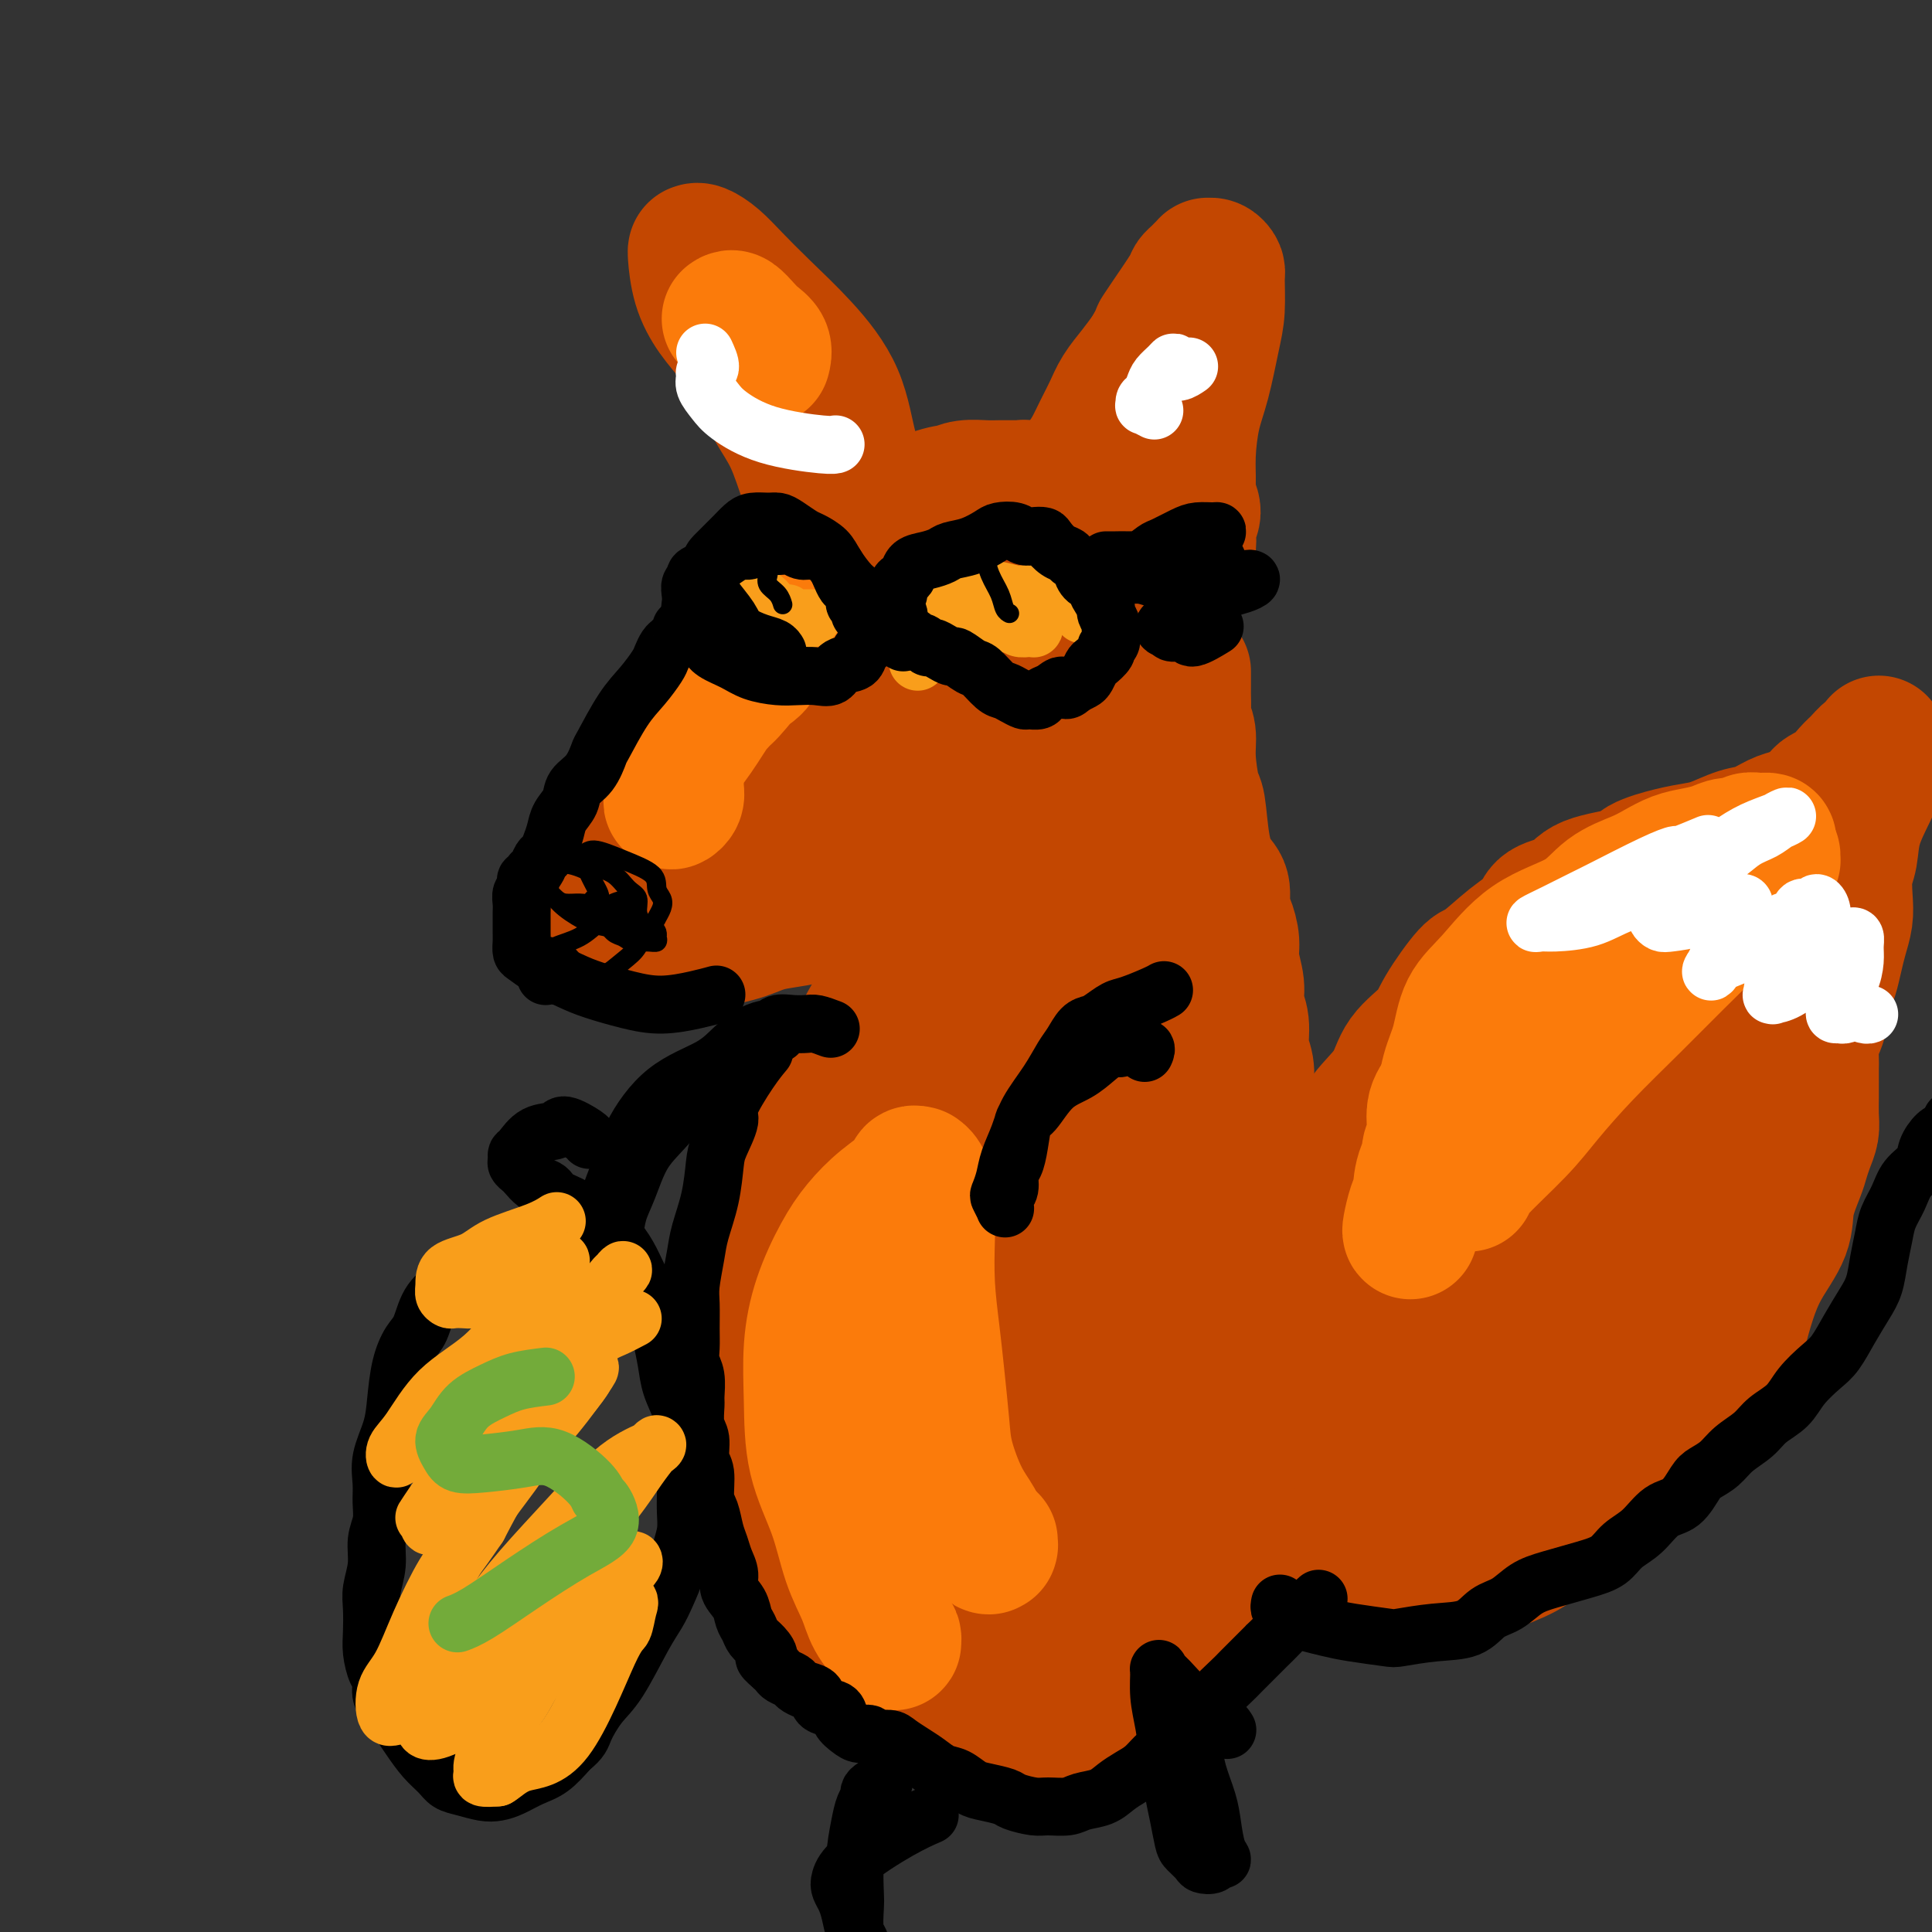 <svg viewBox='0 0 400 400' version='1.1' xmlns='http://www.w3.org/2000/svg' xmlns:xlink='http://www.w3.org/1999/xlink'><rect x="0" y="0" width="400" height="400" fill="#333333" stroke="none"/><g fill='none' stroke='#C34701' stroke-width='28' stroke-linecap='round' stroke-linejoin='round'><path d='M199,102c0.091,-0.010 0.183,-0.020 0,0c-0.183,0.020 -0.640,0.070 -1,0c-0.360,-0.070 -0.622,-0.258 -2,0c-1.378,0.258 -3.873,0.963 -8,3c-4.127,2.037 -9.888,5.405 -15,9c-5.112,3.595 -9.576,7.418 -13,11c-3.424,3.582 -5.809,6.922 -8,10c-2.191,3.078 -4.189,5.892 -6,9c-1.811,3.108 -3.437,6.510 -5,9c-1.563,2.490 -3.064,4.067 -4,6c-0.936,1.933 -1.308,4.221 -2,6c-0.692,1.779 -1.704,3.048 -2,4c-0.296,0.952 0.123,1.587 0,2c-0.123,0.413 -0.787,0.602 -1,1c-0.213,0.398 0.026,1.003 0,1c-0.026,-0.003 -0.316,-0.615 0,-1c0.316,-0.385 1.239,-0.541 2,-2c0.761,-1.459 1.361,-4.219 2,-7c0.639,-2.781 1.317,-5.583 3,-9c1.683,-3.417 4.371,-7.449 7,-11c2.629,-3.551 5.201,-6.622 8,-10c2.799,-3.378 5.827,-7.065 9,-10c3.173,-2.935 6.492,-5.119 9,-7c2.508,-1.881 4.204,-3.459 6,-5c1.796,-1.541 3.690,-3.044 5,-4c1.310,-0.956 2.034,-1.367 4,-2c1.966,-0.633 5.172,-1.490 7,-2c1.828,-0.510 2.276,-0.672 3,-1c0.724,-0.328 1.724,-0.820 3,-1c1.276,-0.180 2.829,-0.048 4,0c1.171,0.048 1.959,0.012 3,0c1.041,-0.012 2.336,0.000 3,0c0.664,-0.000 0.697,-0.013 1,0c0.303,0.013 0.875,0.052 1,0c0.125,-0.052 -0.197,-0.195 0,0c0.197,0.195 0.915,0.729 1,1c0.085,0.271 -0.461,0.281 -1,1c-0.539,0.719 -1.070,2.149 -2,3c-0.930,0.851 -2.260,1.125 -4,2c-1.740,0.875 -3.892,2.351 -6,4c-2.108,1.649 -4.174,3.471 -6,5c-1.826,1.529 -3.413,2.764 -5,4'/><path d='M189,121c-4.544,3.816 -3.905,3.856 -5,5c-1.095,1.144 -3.925,3.391 -6,5c-2.075,1.609 -3.394,2.580 -5,4c-1.606,1.420 -3.499,3.291 -5,5c-1.501,1.709 -2.612,3.257 -4,5c-1.388,1.743 -3.054,3.681 -4,5c-0.946,1.319 -1.171,2.018 -2,3c-0.829,0.982 -2.261,2.247 -3,3c-0.739,0.753 -0.785,0.993 -1,1c-0.215,0.007 -0.597,-0.218 -1,0c-0.403,0.218 -0.825,0.879 -1,1c-0.175,0.121 -0.103,-0.297 0,-1c0.103,-0.703 0.238,-1.692 1,-3c0.762,-1.308 2.150,-2.937 4,-5c1.850,-2.063 4.160,-4.561 7,-7c2.840,-2.439 6.208,-4.818 9,-7c2.792,-2.182 5.007,-4.167 8,-6c2.993,-1.833 6.764,-3.514 9,-5c2.236,-1.486 2.936,-2.776 5,-4c2.064,-1.224 5.493,-2.380 8,-3c2.507,-0.620 4.092,-0.704 5,-1c0.908,-0.296 1.141,-0.805 2,-1c0.859,-0.195 2.346,-0.078 3,0c0.654,0.078 0.476,0.115 1,0c0.524,-0.115 1.750,-0.384 2,0c0.250,0.384 -0.476,1.420 -1,3c-0.524,1.580 -0.846,3.702 -3,6c-2.154,2.298 -6.141,4.771 -9,7c-2.859,2.229 -4.589,4.213 -7,7c-2.411,2.787 -5.502,6.375 -8,9c-2.498,2.625 -4.404,4.286 -7,6c-2.596,1.714 -5.881,3.481 -8,5c-2.119,1.519 -3.071,2.789 -5,4c-1.929,1.211 -4.836,2.363 -7,3c-2.164,0.637 -3.586,0.758 -5,1c-1.414,0.242 -2.822,0.606 -4,1c-1.178,0.394 -2.126,0.817 -3,1c-0.874,0.183 -1.672,0.126 -2,0c-0.328,-0.126 -0.185,-0.321 0,-1c0.185,-0.679 0.410,-1.842 2,-3c1.590,-1.158 4.543,-2.312 7,-4c2.457,-1.688 4.416,-3.911 7,-6c2.584,-2.089 5.792,-4.045 9,-6'/><path d='M172,148c5.681,-3.630 8.384,-4.706 10,-6c1.616,-1.294 2.146,-2.805 6,-5c3.854,-2.195 11.032,-5.072 15,-7c3.968,-1.928 4.726,-2.905 7,-4c2.274,-1.095 6.063,-2.307 8,-3c1.937,-0.693 2.021,-0.868 2,-1c-0.021,-0.132 -0.147,-0.223 0,0c0.147,0.223 0.568,0.759 0,2c-0.568,1.241 -2.126,3.185 -4,5c-1.874,1.815 -4.063,3.500 -7,6c-2.937,2.500 -6.622,5.817 -9,8c-2.378,2.183 -3.447,3.234 -6,6c-2.553,2.766 -6.588,7.248 -10,10c-3.412,2.752 -6.200,3.773 -9,6c-2.800,2.227 -5.613,5.658 -8,8c-2.387,2.342 -4.348,3.594 -7,5c-2.652,1.406 -5.996,2.964 -8,4c-2.004,1.036 -2.670,1.549 -5,2c-2.330,0.451 -6.326,0.841 -8,1c-1.674,0.159 -1.027,0.088 -1,0c0.027,-0.088 -0.566,-0.191 -1,-1c-0.434,-0.809 -0.710,-2.324 0,-4c0.710,-1.676 2.406,-3.514 5,-6c2.594,-2.486 6.087,-5.618 10,-8c3.913,-2.382 8.245,-4.012 12,-6c3.755,-1.988 6.934,-4.335 11,-7c4.066,-2.665 9.019,-5.649 13,-7c3.981,-1.351 6.989,-1.069 9,-1c2.011,0.069 3.024,-0.074 4,0c0.976,0.074 1.917,0.367 3,1c1.083,0.633 2.310,1.607 3,2c0.690,0.393 0.843,0.207 1,1c0.157,0.793 0.317,2.566 0,4c-0.317,1.434 -1.112,2.529 -2,4c-0.888,1.471 -1.868,3.319 -3,5c-1.132,1.681 -2.416,3.196 -5,5c-2.584,1.804 -6.470,3.897 -9,6c-2.530,2.103 -3.706,4.216 -6,6c-2.294,1.784 -5.706,3.241 -8,5c-2.294,1.759 -3.471,3.822 -6,5c-2.529,1.178 -6.412,1.471 -9,2c-2.588,0.529 -3.882,1.294 -6,2c-2.118,0.706 -5.059,1.353 -8,2'/><path d='M146,195c-3.836,1.155 -1.927,1.041 -2,1c-0.073,-0.041 -2.128,-0.010 -3,0c-0.872,0.010 -0.561,-0.003 -1,0c-0.439,0.003 -1.630,0.021 -2,0c-0.370,-0.021 0.080,-0.083 0,0c-0.080,0.083 -0.690,0.309 -1,0c-0.310,-0.309 -0.320,-1.155 0,-2c0.320,-0.845 0.970,-1.689 2,-3c1.030,-1.311 2.441,-3.089 4,-5c1.559,-1.911 3.265,-3.956 6,-6c2.735,-2.044 6.498,-4.089 9,-6c2.502,-1.911 3.742,-3.689 5,-5c1.258,-1.311 2.534,-2.156 4,-3c1.466,-0.844 3.121,-1.688 4,-2c0.879,-0.312 0.981,-0.092 1,0c0.019,0.092 -0.045,0.058 0,0c0.045,-0.058 0.199,-0.139 0,0c-0.199,0.139 -0.753,0.498 -1,1c-0.247,0.502 -0.188,1.146 -1,2c-0.812,0.854 -2.493,1.917 -4,3c-1.507,1.083 -2.838,2.187 -4,3c-1.162,0.813 -2.153,1.335 -4,2c-1.847,0.665 -4.549,1.474 -7,2c-2.451,0.526 -4.649,0.768 -6,1c-1.351,0.232 -1.853,0.454 -3,1c-1.147,0.546 -2.938,1.415 -4,2c-1.062,0.585 -1.395,0.887 -2,1c-0.605,0.113 -1.483,0.039 -2,0c-0.517,-0.039 -0.674,-0.041 -1,0c-0.326,0.041 -0.819,0.127 -1,0c-0.181,-0.127 -0.048,-0.466 0,-1c0.048,-0.534 0.010,-1.264 0,-2c-0.010,-0.736 0.009,-1.478 0,-2c-0.009,-0.522 -0.044,-0.824 0,-1c0.044,-0.176 0.167,-0.227 0,0c-0.167,0.227 -0.623,0.731 -1,1c-0.377,0.269 -0.675,0.302 -1,1c-0.325,0.698 -0.675,2.059 -1,3c-0.325,0.941 -0.624,1.460 -1,2c-0.376,0.540 -0.831,1.100 -1,2c-0.169,0.900 -0.054,2.139 0,3c0.054,0.861 0.045,1.344 0,2c-0.045,0.656 -0.128,1.484 0,2c0.128,0.516 0.465,0.719 1,1c0.535,0.281 1.267,0.641 2,1'/><path d='M130,194c0.834,1.623 1.420,1.179 2,1c0.580,-0.179 1.153,-0.094 2,0c0.847,0.094 1.967,0.195 3,0c1.033,-0.195 1.978,-0.687 3,-1c1.022,-0.313 2.120,-0.447 4,-1c1.880,-0.553 4.543,-1.526 7,-2c2.457,-0.474 4.708,-0.447 7,-1c2.292,-0.553 4.625,-1.684 7,-3c2.375,-1.316 4.791,-2.818 7,-4c2.209,-1.182 4.209,-2.045 6,-3c1.791,-0.955 3.372,-2.003 5,-3c1.628,-0.997 3.302,-1.945 5,-3c1.698,-1.055 3.420,-2.219 5,-3c1.580,-0.781 3.017,-1.179 5,-2c1.983,-0.821 4.513,-2.066 7,-3c2.487,-0.934 4.931,-1.556 7,-2c2.069,-0.444 3.763,-0.708 5,-1c1.237,-0.292 2.017,-0.612 3,-1c0.983,-0.388 2.168,-0.845 3,-1c0.832,-0.155 1.312,-0.008 1,0c-0.312,0.008 -1.416,-0.122 -3,0c-1.584,0.122 -3.648,0.498 -6,1c-2.352,0.502 -4.992,1.132 -8,2c-3.008,0.868 -6.384,1.976 -9,3c-2.616,1.024 -4.471,1.965 -7,3c-2.529,1.035 -5.731,2.164 -8,3c-2.269,0.836 -3.607,1.380 -6,2c-2.393,0.620 -5.843,1.317 -8,2c-2.157,0.683 -3.022,1.352 -4,2c-0.978,0.648 -2.071,1.276 -3,2c-0.929,0.724 -1.695,1.544 -2,2c-0.305,0.456 -0.150,0.549 0,1c0.150,0.451 0.296,1.260 1,2c0.704,0.740 1.966,1.410 4,2c2.034,0.590 4.840,1.098 7,1c2.160,-0.098 3.673,-0.803 5,-1c1.327,-0.197 2.469,0.114 4,0c1.531,-0.114 3.451,-0.652 5,-1c1.549,-0.348 2.725,-0.505 4,-1c1.275,-0.495 2.648,-1.329 4,-2c1.352,-0.671 2.682,-1.180 4,-2c1.318,-0.820 2.624,-1.952 4,-3c1.376,-1.048 2.822,-2.014 4,-3c1.178,-0.986 2.089,-1.993 3,-3'/><path d='M209,173c4.159,-2.690 3.056,-2.414 3,-3c-0.056,-0.586 0.933,-2.033 2,-3c1.067,-0.967 2.210,-1.455 3,-2c0.790,-0.545 1.226,-1.147 2,-2c0.774,-0.853 1.887,-1.959 3,-3c1.113,-1.041 2.227,-2.019 3,-3c0.773,-0.981 1.205,-1.967 2,-3c0.795,-1.033 1.953,-2.114 3,-3c1.047,-0.886 1.982,-1.578 3,-3c1.018,-1.422 2.119,-3.575 3,-5c0.881,-1.425 1.543,-2.122 2,-3c0.457,-0.878 0.711,-1.938 1,-3c0.289,-1.062 0.614,-2.127 1,-3c0.386,-0.873 0.834,-1.553 1,-2c0.166,-0.447 0.052,-0.659 0,-1c-0.052,-0.341 -0.041,-0.809 0,-1c0.041,-0.191 0.113,-0.104 0,0c-0.113,0.104 -0.411,0.225 -2,1c-1.589,0.775 -4.469,2.205 -7,4c-2.531,1.795 -4.714,3.955 -7,6c-2.286,2.045 -4.674,3.976 -7,6c-2.326,2.024 -4.590,4.143 -7,6c-2.410,1.857 -4.968,3.454 -7,5c-2.032,1.546 -3.539,3.041 -5,4c-1.461,0.959 -2.877,1.383 -4,2c-1.123,0.617 -1.955,1.429 -3,2c-1.045,0.571 -2.304,0.901 -3,1c-0.696,0.099 -0.828,-0.034 -1,0c-0.172,0.034 -0.383,0.234 0,0c0.383,-0.234 1.360,-0.902 3,-2c1.640,-1.098 3.941,-2.626 6,-4c2.059,-1.374 3.875,-2.594 6,-4c2.125,-1.406 4.559,-2.997 7,-5c2.441,-2.003 4.888,-4.416 7,-6c2.112,-1.584 3.889,-2.338 6,-4c2.111,-1.662 4.558,-4.231 6,-6c1.442,-1.769 1.881,-2.739 3,-4c1.119,-1.261 2.919,-2.812 4,-4c1.081,-1.188 1.445,-2.012 2,-3c0.555,-0.988 1.301,-2.139 2,-3c0.699,-0.861 1.349,-1.430 2,-2'/><path d='M242,120c3.335,-3.930 2.172,-2.756 2,-3c-0.172,-0.244 0.647,-1.906 1,-3c0.353,-1.094 0.242,-1.622 0,-2c-0.242,-0.378 -0.613,-0.608 -1,-1c-0.387,-0.392 -0.790,-0.947 -2,-1c-1.210,-0.053 -3.227,0.394 -5,1c-1.773,0.606 -3.303,1.370 -5,2c-1.697,0.630 -3.561,1.124 -5,2c-1.439,0.876 -2.451,2.133 -4,3c-1.549,0.867 -3.634,1.343 -5,2c-1.366,0.657 -2.012,1.493 -3,2c-0.988,0.507 -2.318,0.684 -3,1c-0.682,0.316 -0.717,0.770 -1,1c-0.283,0.230 -0.813,0.235 -1,0c-0.187,-0.235 -0.029,-0.709 0,-1c0.029,-0.291 -0.070,-0.399 0,-1c0.070,-0.601 0.308,-1.696 1,-3c0.692,-1.304 1.836,-2.819 3,-4c1.164,-1.181 2.348,-2.029 4,-3c1.652,-0.971 3.771,-2.065 5,-3c1.229,-0.935 1.566,-1.711 2,-2c0.434,-0.289 0.965,-0.092 1,0c0.035,0.092 -0.426,0.077 -1,0c-0.574,-0.077 -1.263,-0.217 -2,0c-0.737,0.217 -1.523,0.791 -2,1c-0.477,0.209 -0.645,0.054 -1,0c-0.355,-0.054 -0.896,-0.005 -1,0c-0.104,0.005 0.228,-0.032 0,0c-0.228,0.032 -1.015,0.133 -1,0c0.015,-0.133 0.833,-0.500 1,-1c0.167,-0.500 -0.317,-1.133 0,-2c0.317,-0.867 1.436,-1.967 2,-3c0.564,-1.033 0.574,-1.998 1,-3c0.426,-1.002 1.268,-2.042 2,-3c0.732,-0.958 1.354,-1.834 2,-3c0.646,-1.166 1.317,-2.622 2,-4c0.683,-1.378 1.379,-2.679 2,-4c0.621,-1.321 1.167,-2.663 2,-4c0.833,-1.337 1.952,-2.668 3,-4c1.048,-1.332 2.024,-2.666 3,-4'/><path d='M238,73c3.487,-6.228 2.205,-4.299 2,-4c-0.205,0.299 0.666,-1.033 2,-3c1.334,-1.967 3.132,-4.569 4,-6c0.868,-1.431 0.806,-1.690 1,-2c0.194,-0.310 0.643,-0.672 1,-1c0.357,-0.328 0.621,-0.621 1,-1c0.379,-0.379 0.872,-0.845 1,-1c0.128,-0.155 -0.109,0.002 0,0c0.109,-0.002 0.563,-0.161 1,0c0.437,0.161 0.857,0.642 1,1c0.143,0.358 0.007,0.591 0,2c-0.007,1.409 0.113,3.992 0,6c-0.113,2.008 -0.461,3.440 -1,6c-0.539,2.560 -1.270,6.246 -2,9c-0.730,2.754 -1.459,4.575 -2,7c-0.541,2.425 -0.895,5.453 -1,8c-0.105,2.547 0.040,4.614 0,6c-0.040,1.386 -0.266,2.090 0,3c0.266,0.910 1.024,2.027 1,3c-0.024,0.973 -0.830,1.802 -1,3c-0.170,1.198 0.295,2.764 0,4c-0.295,1.236 -1.349,2.140 -2,3c-0.651,0.860 -0.900,1.674 -1,2c-0.100,0.326 -0.050,0.163 0,0'/><path d='M183,106c-0.349,-0.785 -0.698,-1.571 -1,-2c-0.302,-0.429 -0.556,-0.503 -1,-1c-0.444,-0.497 -1.079,-1.419 -2,-3c-0.921,-1.581 -2.129,-3.822 -3,-7c-0.871,-3.178 -1.405,-7.292 -3,-11c-1.595,-3.708 -4.252,-7.012 -7,-10c-2.748,-2.988 -5.588,-5.662 -8,-8c-2.412,-2.338 -4.398,-4.339 -6,-6c-1.602,-1.661 -2.822,-2.982 -4,-4c-1.178,-1.018 -2.314,-1.733 -3,-2c-0.686,-0.267 -0.922,-0.085 -1,0c-0.078,0.085 0.001,0.072 0,0c-0.001,-0.072 -0.083,-0.203 0,1c0.083,1.203 0.332,3.741 1,6c0.668,2.259 1.757,4.239 3,6c1.243,1.761 2.640,3.304 4,5c1.360,1.696 2.681,3.545 4,6c1.319,2.455 2.634,5.518 4,8c1.366,2.482 2.783,4.384 4,7c1.217,2.616 2.235,5.944 3,8c0.765,2.056 1.277,2.838 2,4c0.723,1.162 1.658,2.703 3,4c1.342,1.297 3.092,2.349 4,3c0.908,0.651 0.974,0.900 1,1c0.026,0.100 0.013,0.050 0,0'/><path d='M245,139c-0.001,1.164 -0.001,2.328 0,3c0.001,0.672 0.004,0.854 0,1c-0.004,0.146 -0.016,0.258 0,1c0.016,0.742 0.060,2.115 0,3c-0.060,0.885 -0.223,1.282 0,2c0.223,0.718 0.833,1.758 1,3c0.167,1.242 -0.107,2.685 0,5c0.107,2.315 0.597,5.500 1,7c0.403,1.500 0.720,1.315 1,3c0.280,1.685 0.523,5.240 1,8c0.477,2.760 1.190,4.723 2,6c0.810,1.277 1.719,1.866 2,3c0.281,1.134 -0.064,2.813 0,4c0.064,1.187 0.538,1.882 1,3c0.462,1.118 0.912,2.661 1,4c0.088,1.339 -0.188,2.476 0,4c0.188,1.524 0.839,3.435 1,5c0.161,1.565 -0.167,2.782 0,4c0.167,1.218 0.830,2.435 1,4c0.170,1.565 -0.151,3.476 0,5c0.151,1.524 0.776,2.661 1,4c0.224,1.339 0.047,2.878 0,4c-0.047,1.122 0.036,1.825 0,3c-0.036,1.175 -0.192,2.821 0,4c0.192,1.179 0.731,1.889 1,3c0.269,1.111 0.268,2.622 0,4c-0.268,1.378 -0.803,2.623 -1,4c-0.197,1.377 -0.057,2.886 0,4c0.057,1.114 0.029,1.833 0,3c-0.029,1.167 -0.060,2.781 0,4c0.060,1.219 0.212,2.044 0,3c-0.212,0.956 -0.789,2.045 -1,3c-0.211,0.955 -0.057,1.778 0,3c0.057,1.222 0.016,2.844 0,4c-0.016,1.156 -0.008,1.845 0,3c0.008,1.155 0.017,2.777 0,4c-0.017,1.223 -0.061,2.047 0,3c0.061,0.953 0.227,2.036 0,3c-0.227,0.964 -0.848,1.808 -1,3c-0.152,1.192 0.166,2.732 0,4c-0.166,1.268 -0.814,2.264 -1,3c-0.186,0.736 0.090,1.210 0,2c-0.090,0.790 -0.545,1.895 -1,3'/><path d='M254,295c-1.012,9.596 -1.042,3.585 -1,2c0.042,-1.585 0.156,1.255 0,3c-0.156,1.745 -0.580,2.397 -1,3c-0.420,0.603 -0.834,1.159 -1,2c-0.166,0.841 -0.082,1.968 0,3c0.082,1.032 0.163,1.971 0,3c-0.163,1.029 -0.569,2.149 -1,3c-0.431,0.851 -0.885,1.434 -1,2c-0.115,0.566 0.110,1.114 0,2c-0.110,0.886 -0.554,2.110 -1,3c-0.446,0.890 -0.894,1.446 -1,2c-0.106,0.554 0.130,1.107 0,2c-0.130,0.893 -0.626,2.127 -1,3c-0.374,0.873 -0.625,1.385 -1,2c-0.375,0.615 -0.874,1.335 -1,2c-0.126,0.665 0.121,1.277 0,2c-0.121,0.723 -0.609,1.559 -1,2c-0.391,0.441 -0.685,0.488 -1,1c-0.315,0.512 -0.649,1.488 -1,2c-0.351,0.512 -0.718,0.560 -1,1c-0.282,0.440 -0.480,1.273 -1,2c-0.520,0.727 -1.361,1.346 -2,2c-0.639,0.654 -1.077,1.341 -2,2c-0.923,0.659 -2.331,1.291 -3,2c-0.669,0.709 -0.598,1.496 -1,2c-0.402,0.504 -1.276,0.724 -2,1c-0.724,0.276 -1.297,0.608 -2,1c-0.703,0.392 -1.536,0.845 -2,1c-0.464,0.155 -0.558,0.012 -1,0c-0.442,-0.012 -1.231,0.107 -2,0c-0.769,-0.107 -1.516,-0.440 -2,-1c-0.484,-0.560 -0.704,-1.347 -1,-2c-0.296,-0.653 -0.669,-1.173 -1,-2c-0.331,-0.827 -0.622,-1.963 -1,-4c-0.378,-2.037 -0.845,-4.976 -1,-8c-0.155,-3.024 0.003,-6.134 0,-9c-0.003,-2.866 -0.166,-5.489 0,-9c0.166,-3.511 0.660,-7.912 1,-12c0.340,-4.088 0.525,-7.865 1,-12c0.475,-4.135 1.241,-8.628 2,-13c0.759,-4.372 1.510,-8.622 2,-13c0.490,-4.378 0.719,-8.885 1,-13c0.281,-4.115 0.614,-7.839 1,-12c0.386,-4.161 0.825,-8.760 1,-13c0.175,-4.240 0.088,-8.120 0,-12'/><path d='M225,218c1.438,-17.731 0.533,-12.059 0,-12c-0.533,0.059 -0.695,-5.495 -1,-12c-0.305,-6.505 -0.754,-13.960 -1,-18c-0.246,-4.040 -0.289,-4.665 0,-6c0.289,-1.335 0.911,-3.380 1,-5c0.089,-1.620 -0.355,-2.816 0,-4c0.355,-1.184 1.509,-2.358 2,-3c0.491,-0.642 0.317,-0.754 1,-1c0.683,-0.246 2.221,-0.626 3,-1c0.779,-0.374 0.799,-0.740 2,0c1.201,0.740 3.584,2.587 5,5c1.416,2.413 1.863,5.391 3,9c1.137,3.609 2.962,7.850 4,12c1.038,4.150 1.290,8.210 2,13c0.710,4.790 1.880,10.309 3,15c1.120,4.691 2.190,8.552 3,13c0.810,4.448 1.359,9.483 1,14c-0.359,4.517 -1.627,8.518 -2,13c-0.373,4.482 0.150,9.447 0,14c-0.150,4.553 -0.975,8.694 -2,13c-1.025,4.306 -2.252,8.778 -3,13c-0.748,4.222 -1.016,8.196 -2,12c-0.984,3.804 -2.685,7.438 -4,11c-1.315,3.562 -2.245,7.051 -3,9c-0.755,1.949 -1.334,2.358 -3,4c-1.666,1.642 -4.417,4.517 -6,6c-1.583,1.483 -1.998,1.573 -3,2c-1.002,0.427 -2.592,1.192 -4,2c-1.408,0.808 -2.633,1.660 -4,2c-1.367,0.340 -2.877,0.169 -4,0c-1.123,-0.169 -1.860,-0.336 -3,-1c-1.140,-0.664 -2.682,-1.824 -4,-3c-1.318,-1.176 -2.412,-2.369 -3,-5c-0.588,-2.631 -0.669,-6.700 -1,-11c-0.331,-4.300 -0.913,-8.832 -1,-14c-0.087,-5.168 0.321,-10.971 1,-17c0.679,-6.029 1.629,-12.284 3,-19c1.371,-6.716 3.161,-13.894 5,-21c1.839,-7.106 3.725,-14.142 5,-20c1.275,-5.858 1.938,-10.539 3,-15c1.062,-4.461 2.522,-8.701 3,-11c0.478,-2.299 -0.025,-2.657 0,-4c0.025,-1.343 0.579,-3.669 1,-5c0.421,-1.331 0.711,-1.665 1,-2'/><path d='M223,190c3.477,-15.352 1.670,-5.232 1,-2c-0.670,3.232 -0.203,-0.424 0,0c0.203,0.424 0.141,4.927 0,9c-0.141,4.073 -0.362,7.716 -1,12c-0.638,4.284 -1.692,9.208 -2,14c-0.308,4.792 0.130,9.450 0,14c-0.130,4.550 -0.830,8.990 -1,13c-0.170,4.010 0.189,7.590 0,12c-0.189,4.410 -0.927,9.650 -2,14c-1.073,4.350 -2.482,7.811 -4,12c-1.518,4.189 -3.145,9.108 -4,13c-0.855,3.892 -0.939,6.759 -2,10c-1.061,3.241 -3.098,6.857 -4,9c-0.902,2.143 -0.667,2.814 -1,4c-0.333,1.186 -1.232,2.888 -2,4c-0.768,1.112 -1.403,1.633 -2,2c-0.597,0.367 -1.154,0.578 -2,1c-0.846,0.422 -1.981,1.055 -3,1c-1.019,-0.055 -1.921,-0.798 -3,-2c-1.079,-1.202 -2.334,-2.863 -3,-5c-0.666,-2.137 -0.742,-4.750 -1,-8c-0.258,-3.250 -0.699,-7.138 -1,-11c-0.301,-3.862 -0.462,-7.698 0,-12c0.462,-4.302 1.545,-9.068 2,-14c0.455,-4.932 0.280,-10.029 1,-15c0.720,-4.971 2.334,-9.818 3,-14c0.666,-4.182 0.385,-7.701 0,-11c-0.385,-3.299 -0.873,-6.377 -1,-10c-0.127,-3.623 0.109,-7.791 0,-10c-0.109,-2.209 -0.561,-2.459 -1,-5c-0.439,-2.541 -0.865,-7.374 -1,-10c-0.135,-2.626 0.020,-3.046 0,-4c-0.020,-0.954 -0.216,-2.441 0,-4c0.216,-1.559 0.844,-3.188 1,-4c0.156,-0.812 -0.159,-0.805 0,-1c0.159,-0.195 0.791,-0.590 1,-1c0.209,-0.410 -0.005,-0.835 0,-1c0.005,-0.165 0.229,-0.071 1,0c0.771,0.071 2.089,0.117 3,1c0.911,0.883 1.415,2.601 2,5c0.585,2.399 1.249,5.478 2,9c0.751,3.522 1.587,7.487 2,11c0.413,3.513 0.404,6.575 1,10c0.596,3.425 1.798,7.212 3,11'/><path d='M205,237c1.877,8.457 2.570,9.100 3,11c0.430,1.900 0.597,5.056 1,12c0.403,6.944 1.041,17.678 1,24c-0.041,6.322 -0.760,8.234 -1,10c-0.240,1.766 0.000,3.385 0,5c-0.000,1.615 -0.240,3.227 -1,5c-0.760,1.773 -2.041,3.708 -4,6c-1.959,2.292 -4.598,4.943 -6,6c-1.402,1.057 -1.569,0.522 -3,1c-1.431,0.478 -4.127,1.971 -6,3c-1.873,1.029 -2.924,1.595 -4,2c-1.076,0.405 -2.176,0.650 -3,1c-0.824,0.350 -1.373,0.805 -2,1c-0.627,0.195 -1.332,0.129 -2,0c-0.668,-0.129 -1.301,-0.323 -2,-1c-0.699,-0.677 -1.466,-1.838 -2,-4c-0.534,-2.162 -0.835,-5.326 -1,-8c-0.165,-2.674 -0.195,-4.858 0,-8c0.195,-3.142 0.616,-7.243 1,-11c0.384,-3.757 0.731,-7.169 1,-11c0.269,-3.831 0.460,-8.082 1,-12c0.540,-3.918 1.431,-7.504 2,-11c0.569,-3.496 0.818,-6.902 2,-10c1.182,-3.098 3.296,-5.886 4,-8c0.704,-2.114 -0.003,-3.552 1,-6c1.003,-2.448 3.717,-5.906 5,-8c1.283,-2.094 1.137,-2.824 2,-5c0.863,-2.176 2.735,-5.798 4,-8c1.265,-2.202 1.923,-2.985 3,-5c1.077,-2.015 2.575,-5.262 3,-7c0.425,-1.738 -0.221,-1.967 0,-3c0.221,-1.033 1.311,-2.870 2,-4c0.689,-1.130 0.979,-1.554 1,-2c0.021,-0.446 -0.226,-0.913 0,-1c0.226,-0.087 0.925,0.204 1,0c0.075,-0.204 -0.472,-0.905 0,-1c0.472,-0.095 1.965,0.417 3,1c1.035,0.583 1.614,1.236 3,3c1.386,1.764 3.579,4.638 5,7c1.421,2.362 2.070,4.213 3,7c0.930,2.787 2.141,6.512 3,10c0.859,3.488 1.364,6.739 2,10c0.636,3.261 1.402,6.532 2,10c0.598,3.468 1.028,7.134 1,11c-0.028,3.866 -0.514,7.933 -1,12'/><path d='M227,261c-0.240,5.344 -0.840,7.202 -1,10c-0.160,2.798 0.120,6.534 0,10c-0.120,3.466 -0.641,6.662 -1,10c-0.359,3.338 -0.555,6.819 -1,10c-0.445,3.181 -1.138,6.062 -2,9c-0.862,2.938 -1.893,5.934 -3,9c-1.107,3.066 -2.290,6.202 -3,8c-0.710,1.798 -0.946,2.257 -3,4c-2.054,1.743 -5.925,4.769 -8,6c-2.075,1.231 -2.355,0.668 -3,1c-0.645,0.332 -1.654,1.561 -3,2c-1.346,0.439 -3.030,0.088 -4,0c-0.970,-0.088 -1.228,0.088 -2,0c-0.772,-0.088 -2.060,-0.439 -3,-1c-0.940,-0.561 -1.532,-1.333 -2,-3c-0.468,-1.667 -0.811,-4.229 -1,-7c-0.189,-2.771 -0.226,-5.749 0,-9c0.226,-3.251 0.713,-6.773 2,-11c1.287,-4.227 3.374,-9.157 5,-14c1.626,-4.843 2.789,-9.599 5,-14c2.211,-4.401 5.468,-8.446 8,-12c2.532,-3.554 4.337,-6.615 6,-9c1.663,-2.385 3.182,-4.093 5,-6c1.818,-1.907 3.936,-4.014 5,-5c1.064,-0.986 1.076,-0.850 2,-1c0.924,-0.150 2.761,-0.586 4,-1c1.239,-0.414 1.880,-0.807 3,-1c1.120,-0.193 2.720,-0.187 4,0c1.280,0.187 2.239,0.556 3,1c0.761,0.444 1.325,0.962 2,2c0.675,1.038 1.463,2.595 2,4c0.537,1.405 0.824,2.657 1,5c0.176,2.343 0.240,5.779 0,8c-0.240,2.221 -0.786,3.229 -1,6c-0.214,2.771 -0.098,7.304 0,10c0.098,2.696 0.177,3.554 0,6c-0.177,2.446 -0.610,6.481 -1,9c-0.390,2.519 -0.737,3.524 -1,6c-0.263,2.476 -0.441,6.423 -1,9c-0.559,2.577 -1.499,3.785 -2,6c-0.501,2.215 -0.562,5.439 -1,8c-0.438,2.561 -1.251,4.460 -2,6c-0.749,1.540 -1.432,2.722 -2,4c-0.568,1.278 -1.019,2.651 -2,4c-0.981,1.349 -2.490,2.675 -4,4'/><path d='M227,344c-2.331,3.410 -3.159,2.937 -4,3c-0.841,0.063 -1.695,0.664 -5,1c-3.305,0.336 -9.059,0.409 -12,0c-2.941,-0.409 -3.067,-1.298 -4,-2c-0.933,-0.702 -2.673,-1.216 -4,-2c-1.327,-0.784 -2.242,-1.838 -3,-3c-0.758,-1.162 -1.359,-2.431 -2,-4c-0.641,-1.569 -1.322,-3.439 -1,-6c0.322,-2.561 1.647,-5.813 3,-9c1.353,-3.187 2.734,-6.308 5,-9c2.266,-2.692 5.419,-4.953 8,-7c2.581,-2.047 4.592,-3.878 6,-5c1.408,-1.122 2.212,-1.535 3,-2c0.788,-0.465 1.559,-0.981 2,-1c0.441,-0.019 0.552,0.459 1,1c0.448,0.541 1.233,1.145 2,2c0.767,0.855 1.517,1.961 2,3c0.483,1.039 0.701,2.009 1,3c0.299,0.991 0.679,2.002 1,3c0.321,0.998 0.582,1.984 1,3c0.418,1.016 0.993,2.061 1,3c0.007,0.939 -0.553,1.770 -1,3c-0.447,1.230 -0.779,2.859 -1,4c-0.221,1.141 -0.330,1.794 -1,3c-0.670,1.206 -1.900,2.965 -3,4c-1.100,1.035 -2.070,1.346 -4,2c-1.930,0.654 -4.820,1.651 -7,2c-2.180,0.349 -3.648,0.050 -5,0c-1.352,-0.050 -2.586,0.149 -4,0c-1.414,-0.149 -3.007,-0.647 -4,-1c-0.993,-0.353 -1.386,-0.563 -2,-1c-0.614,-0.437 -1.451,-1.102 -2,-2c-0.549,-0.898 -0.811,-2.030 -1,-3c-0.189,-0.970 -0.304,-1.779 0,-3c0.304,-1.221 1.026,-2.855 2,-5c0.974,-2.145 2.200,-4.802 4,-7c1.800,-2.198 4.175,-3.939 7,-5c2.825,-1.061 6.101,-1.444 8,-1c1.899,0.444 2.420,1.713 3,3c0.580,1.287 1.217,2.592 2,4c0.783,1.408 1.711,2.917 2,5c0.289,2.083 -0.060,4.738 0,7c0.060,2.262 0.530,4.131 1,6'/><path d='M222,331c-0.069,2.525 -0.741,2.338 -1,3c-0.259,0.662 -0.106,2.174 -2,5c-1.894,2.826 -5.837,6.966 -9,9c-3.163,2.034 -5.546,1.963 -8,2c-2.454,0.037 -4.977,0.183 -7,0c-2.023,-0.183 -3.545,-0.697 -5,-1c-1.455,-0.303 -2.843,-0.397 -4,-1c-1.157,-0.603 -2.082,-1.716 -3,-2c-0.918,-0.284 -1.828,0.261 -2,0c-0.172,-0.261 0.395,-1.329 1,-3c0.605,-1.671 1.247,-3.947 3,-7c1.753,-3.053 4.618,-6.884 7,-10c2.382,-3.116 4.280,-5.515 7,-8c2.720,-2.485 6.262,-5.054 9,-7c2.738,-1.946 4.672,-3.269 6,-4c1.328,-0.731 2.051,-0.872 3,-1c0.949,-0.128 2.125,-0.244 3,0c0.875,0.244 1.450,0.849 2,2c0.550,1.151 1.076,2.847 2,5c0.924,2.153 2.244,4.762 3,7c0.756,2.238 0.946,4.104 1,6c0.054,1.896 -0.027,3.820 0,6c0.027,2.180 0.162,4.615 0,7c-0.162,2.385 -0.619,4.721 -1,7c-0.381,2.279 -0.684,4.502 -1,6c-0.316,1.498 -0.646,2.271 -2,3c-1.354,0.729 -3.733,1.416 -7,2c-3.267,0.584 -7.420,1.067 -11,1c-3.580,-0.067 -6.585,-0.682 -9,-1c-2.415,-0.318 -4.240,-0.337 -6,-1c-1.760,-0.663 -3.455,-1.970 -5,-3c-1.545,-1.030 -2.942,-1.782 -4,-3c-1.058,-1.218 -1.779,-2.902 -2,-5c-0.221,-2.098 0.057,-4.609 0,-8c-0.057,-3.391 -0.449,-7.661 0,-12c0.449,-4.339 1.740,-8.748 3,-13c1.260,-4.252 2.488,-8.348 4,-13c1.512,-4.652 3.309,-9.859 5,-15c1.691,-5.141 3.275,-10.215 5,-15c1.725,-4.785 3.592,-9.282 6,-14c2.408,-4.718 5.357,-9.656 8,-14c2.643,-4.344 4.981,-8.093 8,-11c3.019,-2.907 6.720,-4.974 10,-7c3.280,-2.026 6.140,-4.013 9,-6'/><path d='M238,217c4.105,-2.846 4.869,-3.460 6,-4c1.131,-0.540 2.629,-1.006 4,-1c1.371,0.006 2.617,0.483 4,2c1.383,1.517 2.905,4.074 4,7c1.095,2.926 1.765,6.221 2,10c0.235,3.779 0.035,8.042 0,12c-0.035,3.958 0.096,7.612 0,12c-0.096,4.388 -0.420,9.510 -1,14c-0.580,4.490 -1.417,8.350 -2,13c-0.583,4.650 -0.914,10.092 -2,15c-1.086,4.908 -2.928,9.282 -4,13c-1.072,3.718 -1.374,6.780 -2,10c-0.626,3.220 -1.575,6.599 -2,9c-0.425,2.401 -0.327,3.823 -1,5c-0.673,1.177 -2.116,2.109 -3,3c-0.884,0.891 -1.209,1.742 -4,2c-2.791,0.258 -8.049,-0.076 -13,-1c-4.951,-0.924 -9.595,-2.438 -13,-4c-3.405,-1.562 -5.572,-3.172 -8,-5c-2.428,-1.828 -5.117,-3.875 -7,-6c-1.883,-2.125 -2.959,-4.328 -4,-7c-1.041,-2.672 -2.046,-5.812 -3,-9c-0.954,-3.188 -1.856,-6.424 -2,-11c-0.144,-4.576 0.470,-10.493 1,-16c0.530,-5.507 0.977,-10.604 2,-16c1.023,-5.396 2.622,-11.092 5,-17c2.378,-5.908 5.534,-12.027 8,-17c2.466,-4.973 4.243,-8.799 7,-12c2.757,-3.201 6.496,-5.778 8,-7c1.504,-1.222 0.774,-1.089 1,-1c0.226,0.089 1.407,0.132 2,0c0.593,-0.132 0.597,-0.441 1,0c0.403,0.441 1.204,1.631 2,3c0.796,1.369 1.586,2.917 2,4c0.414,1.083 0.451,1.703 2,3c1.549,1.297 4.609,3.272 6,4c1.391,0.728 1.112,0.208 1,0c-0.112,-0.208 -0.056,-0.104 0,0'/><path d='M226,341c-0.095,-0.002 -0.189,-0.004 0,0c0.189,0.004 0.662,0.014 1,0c0.338,-0.014 0.539,-0.051 1,0c0.461,0.051 1.180,0.190 2,0c0.820,-0.190 1.742,-0.711 3,-1c1.258,-0.289 2.852,-0.348 4,-1c1.148,-0.652 1.851,-1.898 3,-3c1.149,-1.102 2.743,-2.062 4,-4c1.257,-1.938 2.178,-4.855 3,-6c0.822,-1.145 1.544,-0.520 2,-2c0.456,-1.480 0.647,-5.066 1,-8c0.353,-2.934 0.870,-5.217 1,-7c0.130,-1.783 -0.126,-3.065 0,-5c0.126,-1.935 0.633,-4.523 1,-7c0.367,-2.477 0.594,-4.842 1,-7c0.406,-2.158 0.992,-4.110 2,-7c1.008,-2.890 2.436,-6.718 4,-10c1.564,-3.282 3.262,-6.018 5,-9c1.738,-2.982 3.516,-6.211 5,-9c1.484,-2.789 2.674,-5.140 4,-7c1.326,-1.860 2.789,-3.231 4,-5c1.211,-1.769 2.170,-3.936 3,-6c0.830,-2.064 1.532,-4.025 3,-6c1.468,-1.975 3.703,-3.962 5,-6c1.297,-2.038 1.657,-4.125 3,-6c1.343,-1.875 3.670,-3.537 5,-5c1.330,-1.463 1.663,-2.726 3,-5c1.337,-2.274 3.678,-5.558 5,-7c1.322,-1.442 1.625,-1.043 3,-2c1.375,-0.957 3.822,-3.271 6,-5c2.178,-1.729 4.086,-2.872 5,-4c0.914,-1.128 0.832,-2.241 2,-3c1.168,-0.759 3.585,-1.163 5,-2c1.415,-0.837 1.827,-2.108 4,-3c2.173,-0.892 6.106,-1.404 8,-2c1.894,-0.596 1.749,-1.277 3,-2c1.251,-0.723 3.898,-1.488 6,-2c2.102,-0.512 3.658,-0.771 5,-1c1.342,-0.229 2.470,-0.429 4,-1c1.530,-0.571 3.462,-1.514 5,-2c1.538,-0.486 2.683,-0.515 4,-1c1.317,-0.485 2.805,-1.424 4,-2c1.195,-0.576 2.098,-0.788 3,-1'/><path d='M371,169c7.717,-2.993 6.008,-3.475 6,-4c-0.008,-0.525 1.685,-1.092 3,-2c1.315,-0.908 2.251,-2.156 3,-3c0.749,-0.844 1.311,-1.283 2,-2c0.689,-0.717 1.505,-1.713 2,-2c0.495,-0.287 0.668,0.134 1,0c0.332,-0.134 0.821,-0.822 1,-1c0.179,-0.178 0.048,0.154 0,0c-0.048,-0.154 -0.011,-0.794 0,-1c0.011,-0.206 -0.002,0.021 0,0c0.002,-0.021 0.018,-0.289 0,0c-0.018,0.289 -0.070,1.137 0,2c0.070,0.863 0.264,1.741 0,3c-0.264,1.259 -0.985,2.899 -2,5c-1.015,2.101 -2.324,4.662 -3,7c-0.676,2.338 -0.720,4.453 -1,6c-0.280,1.547 -0.796,2.528 -1,4c-0.204,1.472 -0.096,3.437 0,5c0.096,1.563 0.180,2.723 0,4c-0.180,1.277 -0.626,2.670 -1,4c-0.374,1.330 -0.677,2.596 -1,4c-0.323,1.404 -0.665,2.945 -1,4c-0.335,1.055 -0.664,1.623 -1,3c-0.336,1.377 -0.678,3.561 -1,5c-0.322,1.439 -0.622,2.132 -1,3c-0.378,0.868 -0.833,1.911 -1,3c-0.167,1.089 -0.045,2.224 0,3c0.045,0.776 0.013,1.194 0,2c-0.013,0.806 -0.006,2.000 0,3c0.006,1.000 0.012,1.804 0,3c-0.012,1.196 -0.044,2.782 0,4c0.044,1.218 0.162,2.068 0,3c-0.162,0.932 -0.604,1.948 -1,3c-0.396,1.052 -0.746,2.141 -1,3c-0.254,0.859 -0.414,1.487 -1,3c-0.586,1.513 -1.599,3.911 -2,6c-0.401,2.089 -0.190,3.869 -1,6c-0.810,2.131 -2.641,4.612 -4,7c-1.359,2.388 -2.245,4.682 -3,7c-0.755,2.318 -1.377,4.659 -2,7'/><path d='M360,276c-3.157,7.620 -3.551,5.671 -4,6c-0.449,0.329 -0.955,2.937 -3,6c-2.045,3.063 -5.630,6.580 -8,9c-2.370,2.420 -3.526,3.743 -5,5c-1.474,1.257 -3.264,2.447 -5,4c-1.736,1.553 -3.416,3.470 -5,5c-1.584,1.530 -3.072,2.672 -5,4c-1.928,1.328 -4.297,2.841 -6,4c-1.703,1.159 -2.742,1.966 -5,3c-2.258,1.034 -5.737,2.297 -8,3c-2.263,0.703 -3.311,0.846 -6,1c-2.689,0.154 -7.020,0.317 -11,0c-3.980,-0.317 -7.609,-1.116 -11,-2c-3.391,-0.884 -6.543,-1.854 -10,-3c-3.457,-1.146 -7.220,-2.468 -11,-3c-3.780,-0.532 -7.577,-0.273 -10,0c-2.423,0.273 -3.473,0.558 -5,1c-1.527,0.442 -3.531,1.039 -5,2c-1.469,0.961 -2.403,2.287 -3,3c-0.597,0.713 -0.859,0.815 -1,1c-0.141,0.185 -0.163,0.454 0,1c0.163,0.546 0.510,1.370 1,2c0.490,0.630 1.122,1.064 2,1c0.878,-0.064 2.002,-0.628 4,-1c1.998,-0.372 4.870,-0.551 8,-2c3.130,-1.449 6.518,-4.167 9,-7c2.482,-2.833 4.060,-5.780 7,-9c2.940,-3.220 7.244,-6.712 11,-10c3.756,-3.288 6.966,-6.372 10,-10c3.034,-3.628 5.893,-7.800 9,-12c3.107,-4.200 6.461,-8.428 10,-13c3.539,-4.572 7.264,-9.488 10,-14c2.736,-4.512 4.483,-8.619 7,-13c2.517,-4.381 5.804,-9.036 8,-14c2.196,-4.964 3.299,-10.236 5,-15c1.701,-4.764 3.998,-9.018 6,-13c2.002,-3.982 3.709,-7.692 5,-10c1.291,-2.308 2.167,-3.216 3,-4c0.833,-0.784 1.623,-1.446 2,-2c0.377,-0.554 0.341,-1.001 1,-1c0.659,0.001 2.014,0.451 3,1c0.986,0.549 1.605,1.199 2,2c0.395,0.801 0.568,1.754 1,3c0.432,1.246 1.123,2.785 1,5c-0.123,2.215 -1.062,5.108 -2,8'/><path d='M356,198c-1.102,4.229 -3.856,6.800 -6,9c-2.144,2.200 -3.679,4.027 -10,11c-6.321,6.973 -17.429,19.090 -24,26c-6.571,6.910 -8.605,8.611 -11,12c-2.395,3.389 -5.152,8.465 -8,12c-2.848,3.535 -5.789,5.528 -8,8c-2.211,2.472 -3.694,5.421 -6,7c-2.306,1.579 -5.437,1.786 -7,2c-1.563,0.214 -1.560,0.433 -4,0c-2.440,-0.433 -7.323,-1.518 -10,-2c-2.677,-0.482 -3.146,-0.359 -4,-1c-0.854,-0.641 -2.091,-2.045 -3,-3c-0.909,-0.955 -1.490,-1.463 -2,-3c-0.510,-1.537 -0.949,-4.105 0,-7c0.949,-2.895 3.285,-6.117 7,-10c3.715,-3.883 8.809,-8.427 14,-13c5.191,-4.573 10.479,-9.174 16,-14c5.521,-4.826 11.275,-9.877 17,-14c5.725,-4.123 11.422,-7.317 16,-10c4.578,-2.683 8.037,-4.856 12,-7c3.963,-2.144 8.432,-4.259 12,-6c3.568,-1.741 6.237,-3.108 8,-4c1.763,-0.892 2.620,-1.309 4,-2c1.380,-0.691 3.283,-1.656 5,-2c1.717,-0.344 3.248,-0.067 4,0c0.752,0.067 0.725,-0.076 1,0c0.275,0.076 0.854,0.371 1,2c0.146,1.629 -0.139,4.592 -1,7c-0.861,2.408 -2.298,4.263 -4,7c-1.702,2.737 -3.670,6.358 -6,10c-2.330,3.642 -5.024,7.306 -8,11c-2.976,3.694 -6.234,7.417 -10,12c-3.766,4.583 -8.038,10.027 -12,15c-3.962,4.973 -7.612,9.474 -11,14c-3.388,4.526 -6.515,9.078 -10,13c-3.485,3.922 -7.330,7.214 -10,10c-2.670,2.786 -4.165,5.066 -6,7c-1.835,1.934 -4.008,3.523 -5,4c-0.992,0.477 -0.802,-0.158 -3,0c-2.198,0.158 -6.785,1.109 -9,1c-2.215,-0.109 -2.058,-1.277 -3,-2c-0.942,-0.723 -2.984,-1.002 -4,-2c-1.016,-0.998 -1.004,-2.714 -1,-5c0.004,-2.286 0.002,-5.143 0,-8'/><path d='M267,283c-0.023,-3.493 0.420,-5.726 3,-9c2.580,-3.274 7.297,-7.590 12,-12c4.703,-4.410 9.392,-8.913 15,-13c5.608,-4.087 12.134,-7.757 17,-11c4.866,-3.243 8.070,-6.058 15,-9c6.930,-2.942 17.586,-6.010 22,-7c4.414,-0.990 2.587,0.097 3,1c0.413,0.903 3.065,1.622 5,2c1.935,0.378 3.152,0.415 4,1c0.848,0.585 1.327,1.719 2,3c0.673,1.281 1.541,2.710 2,4c0.459,1.290 0.507,2.440 0,5c-0.507,2.560 -1.571,6.530 -3,9c-1.429,2.470 -3.223,3.440 -5,6c-1.777,2.560 -3.536,6.712 -6,10c-2.464,3.288 -5.631,5.714 -9,9c-3.369,3.286 -6.939,7.433 -10,11c-3.061,3.567 -5.612,6.553 -9,9c-3.388,2.447 -7.614,4.354 -11,6c-3.386,1.646 -5.933,3.030 -9,4c-3.067,0.970 -6.653,1.527 -9,2c-2.347,0.473 -3.454,0.861 -5,1c-1.546,0.139 -3.532,0.027 -5,0c-1.468,-0.027 -2.417,0.031 -3,0c-0.583,-0.031 -0.801,-0.150 -1,0c-0.199,0.150 -0.381,0.569 0,0c0.381,-0.569 1.325,-2.128 4,-4c2.675,-1.872 7.082,-4.059 11,-6c3.918,-1.941 7.349,-3.638 11,-6c3.651,-2.362 7.523,-5.389 12,-8c4.477,-2.611 9.559,-4.806 13,-7c3.441,-2.194 5.240,-4.388 8,-6c2.760,-1.612 6.481,-2.641 8,-3c1.519,-0.359 0.836,-0.048 1,0c0.164,0.048 1.174,-0.165 2,0c0.826,0.165 1.467,0.710 2,1c0.533,0.290 0.957,0.326 1,2c0.043,1.674 -0.294,4.985 -1,7c-0.706,2.015 -1.780,2.735 -3,5c-1.220,2.265 -2.587,6.077 -5,9c-2.413,2.923 -5.874,4.959 -9,7c-3.126,2.041 -5.919,4.088 -8,6c-2.081,1.912 -3.452,3.689 -6,5c-2.548,1.311 -6.274,2.155 -10,3'/><path d='M313,310c-3.831,0.691 -8.408,0.917 -11,1c-2.592,0.083 -3.198,0.022 -5,0c-1.802,-0.022 -4.801,-0.006 -6,0c-1.199,0.006 -0.600,0.003 0,0'/><path d='M199,211c-0.684,-0.052 -1.368,-0.104 -2,0c-0.632,0.104 -1.212,0.365 -2,1c-0.788,0.635 -1.785,1.644 -3,3c-1.215,1.356 -2.650,3.060 -5,6c-2.350,2.940 -5.617,7.117 -8,11c-2.383,3.883 -3.883,7.471 -6,11c-2.117,3.529 -4.852,7.000 -7,11c-2.148,4.000 -3.710,8.530 -5,13c-1.290,4.470 -2.310,8.880 -3,13c-0.690,4.120 -1.050,7.951 -1,12c0.050,4.049 0.511,8.318 1,12c0.489,3.682 1.005,6.778 2,10c0.995,3.222 2.470,6.569 4,9c1.530,2.431 3.114,3.945 5,6c1.886,2.055 4.073,4.653 7,7c2.927,2.347 6.592,4.445 10,6c3.408,1.555 6.557,2.568 9,4c2.443,1.432 4.181,3.284 7,4c2.819,0.716 6.721,0.295 9,0c2.279,-0.295 2.936,-0.464 5,-1c2.064,-0.536 5.534,-1.438 8,-3c2.466,-1.562 3.926,-3.785 5,-6c1.074,-2.215 1.761,-4.421 3,-7c1.239,-2.579 3.030,-5.532 4,-8c0.970,-2.468 1.121,-4.452 1,-6c-0.121,-1.548 -0.512,-2.660 -1,-4c-0.488,-1.340 -1.074,-2.909 -2,-4c-0.926,-1.091 -2.194,-1.705 -3,-2c-0.806,-0.295 -1.152,-0.269 -2,0c-0.848,0.269 -2.198,0.783 -3,1c-0.802,0.217 -1.057,0.138 -2,1c-0.943,0.862 -2.573,2.666 -4,4c-1.427,1.334 -2.650,2.198 -4,3c-1.350,0.802 -2.826,1.543 -4,2c-1.174,0.457 -2.045,0.630 -4,1c-1.955,0.370 -4.993,0.938 -7,1c-2.007,0.062 -2.985,-0.382 -5,-1c-2.015,-0.618 -5.069,-1.408 -7,-2c-1.931,-0.592 -2.739,-0.985 -4,-2c-1.261,-1.015 -2.976,-2.653 -4,-5c-1.024,-2.347 -1.357,-5.402 -2,-8c-0.643,-2.598 -1.596,-4.738 -2,-8c-0.404,-3.262 -0.258,-7.646 0,-12c0.258,-4.354 0.629,-8.677 1,-13'/><path d='M178,271c0.399,-6.555 0.895,-10.441 2,-15c1.105,-4.559 2.817,-9.791 4,-14c1.183,-4.209 1.837,-7.396 4,-13c2.163,-5.604 5.833,-13.624 8,-18c2.167,-4.376 2.829,-5.109 3,-6c0.171,-0.891 -0.148,-1.941 0,-3c0.148,-1.059 0.764,-2.129 1,-3c0.236,-0.871 0.094,-1.545 0,-2c-0.094,-0.455 -0.139,-0.693 0,-1c0.139,-0.307 0.461,-0.685 0,-1c-0.461,-0.315 -1.704,-0.569 -3,0c-1.296,0.569 -2.646,1.960 -5,4c-2.354,2.040 -5.713,4.728 -8,7c-2.287,2.272 -3.502,4.127 -5,7c-1.498,2.873 -3.278,6.764 -5,10c-1.722,3.236 -3.387,5.818 -5,9c-1.613,3.182 -3.174,6.964 -5,11c-1.826,4.036 -3.916,8.327 -5,12c-1.084,3.673 -1.161,6.728 -1,10c0.161,3.272 0.560,6.762 1,10c0.440,3.238 0.922,6.223 1,9c0.078,2.777 -0.248,5.347 0,8c0.248,2.653 1.072,5.389 2,8c0.928,2.611 1.962,5.098 3,8c1.038,2.902 2.082,6.218 3,8c0.918,1.782 1.712,2.028 3,4c1.288,1.972 3.072,5.669 5,8c1.928,2.331 4.002,3.296 5,4c0.998,0.704 0.921,1.148 2,2c1.079,0.852 3.313,2.112 5,3c1.687,0.888 2.828,1.404 4,2c1.172,0.596 2.375,1.274 4,2c1.625,0.726 3.671,1.502 5,2c1.329,0.498 1.941,0.719 3,1c1.059,0.281 2.565,0.623 4,1c1.435,0.377 2.799,0.789 4,1c1.201,0.211 2.238,0.222 3,0c0.762,-0.222 1.249,-0.678 2,-1c0.751,-0.322 1.765,-0.512 3,-1c1.235,-0.488 2.690,-1.274 4,-2c1.310,-0.726 2.475,-1.390 4,-2c1.525,-0.610 3.411,-1.164 5,-2c1.589,-0.836 2.883,-1.953 4,-3c1.117,-1.047 2.059,-2.023 3,-3'/><path d='M240,332c4.651,-2.724 3.778,-2.534 4,-3c0.222,-0.466 1.537,-1.589 2,-4c0.463,-2.411 0.072,-6.110 0,-8c-0.072,-1.890 0.173,-1.970 0,-2c-0.173,-0.030 -0.764,-0.008 -1,0c-0.236,0.008 -0.118,0.004 0,0'/></g>
<g fill='none' stroke='#FB7B0B' stroke-width='28' stroke-linecap='round' stroke-linejoin='round'><path d='M292,255c-0.084,-0.033 -0.168,-0.065 0,-1c0.168,-0.935 0.587,-2.772 1,-4c0.413,-1.228 0.821,-1.847 1,-3c0.179,-1.153 0.129,-2.841 1,-5c0.871,-2.159 2.661,-4.790 4,-8c1.339,-3.210 2.226,-7.001 4,-10c1.774,-2.999 4.434,-5.208 8,-7c3.566,-1.792 8.038,-3.169 11,-5c2.962,-1.831 4.414,-4.117 7,-6c2.586,-1.883 6.307,-3.361 9,-5c2.693,-1.639 4.358,-3.437 6,-5c1.642,-1.563 3.260,-2.890 5,-4c1.740,-1.110 3.603,-2.002 5,-3c1.397,-0.998 2.329,-2.102 3,-3c0.671,-0.898 1.083,-1.589 2,-2c0.917,-0.411 2.341,-0.541 3,-1c0.659,-0.459 0.555,-1.246 1,-2c0.445,-0.754 1.440,-1.474 2,-2c0.560,-0.526 0.683,-0.858 1,-1c0.317,-0.142 0.826,-0.095 1,0c0.174,0.095 0.013,0.236 0,0c-0.013,-0.236 0.124,-0.849 0,-1c-0.124,-0.151 -0.508,0.161 -1,0c-0.492,-0.161 -1.093,-0.793 -2,-1c-0.907,-0.207 -2.121,0.012 -3,0c-0.879,-0.012 -1.423,-0.257 -3,0c-1.577,0.257 -4.186,1.014 -7,2c-2.814,0.986 -5.834,2.200 -9,4c-3.166,1.800 -6.479,4.184 -10,7c-3.521,2.816 -7.250,6.063 -11,9c-3.750,2.937 -7.520,5.564 -10,8c-2.480,2.436 -3.669,4.679 -5,7c-1.331,2.321 -2.805,4.719 -4,7c-1.195,2.281 -2.110,4.446 -3,6c-0.890,1.554 -1.756,2.497 -2,4c-0.244,1.503 0.135,3.567 0,5c-0.135,1.433 -0.782,2.235 -1,3c-0.218,0.765 -0.007,1.494 0,2c0.007,0.506 -0.190,0.790 0,1c0.190,0.210 0.769,0.346 1,0c0.231,-0.346 0.116,-1.173 0,-2'/><path d='M297,239c0.462,0.469 1.616,-2.860 2,-5c0.384,-2.140 -0.003,-3.093 0,-5c0.003,-1.907 0.397,-4.768 1,-7c0.603,-2.232 1.417,-3.834 2,-6c0.583,-2.166 0.937,-4.894 2,-7c1.063,-2.106 2.836,-3.590 5,-6c2.164,-2.410 4.717,-5.748 8,-8c3.283,-2.252 7.294,-3.419 10,-5c2.706,-1.581 4.106,-3.575 6,-5c1.894,-1.425 4.282,-2.279 6,-3c1.718,-0.721 2.766,-1.307 4,-2c1.234,-0.693 2.653,-1.491 4,-2c1.347,-0.509 2.622,-0.729 4,-1c1.378,-0.271 2.859,-0.595 4,-1c1.141,-0.405 1.942,-0.893 3,-1c1.058,-0.107 2.374,0.168 3,0c0.626,-0.168 0.563,-0.777 1,-1c0.437,-0.223 1.372,-0.058 2,0c0.628,0.058 0.947,0.010 1,0c0.053,-0.010 -0.161,0.016 0,0c0.161,-0.016 0.695,-0.076 1,0c0.305,0.076 0.380,0.286 0,1c-0.380,0.714 -1.214,1.930 -2,3c-0.786,1.070 -1.525,1.993 -2,3c-0.475,1.007 -0.686,2.096 -2,4c-1.314,1.904 -3.730,4.622 -6,7c-2.270,2.378 -4.395,4.414 -7,7c-2.605,2.586 -5.689,5.721 -9,9c-3.311,3.279 -6.849,6.700 -10,10c-3.151,3.300 -5.916,6.478 -8,9c-2.084,2.522 -3.486,4.387 -6,7c-2.514,2.613 -6.138,5.973 -8,8c-1.862,2.027 -1.960,2.722 -2,3c-0.040,0.278 -0.020,0.139 0,0'/><path d='M166,128c-0.478,0.582 -0.956,1.164 -2,2c-1.044,0.836 -2.655,1.926 -4,3c-1.345,1.074 -2.425,2.132 -4,4c-1.575,1.868 -3.647,4.545 -5,6c-1.353,1.455 -1.988,1.688 -3,3c-1.012,1.312 -2.400,3.703 -4,6c-1.600,2.297 -3.410,4.501 -4,6c-0.590,1.499 0.042,2.294 0,3c-0.042,0.706 -0.757,1.322 -1,2c-0.243,0.678 -0.012,1.416 0,2c0.012,0.584 -0.194,1.012 0,1c0.194,-0.012 0.790,-0.466 1,-1c0.210,-0.534 0.036,-1.150 0,-2c-0.036,-0.850 0.066,-1.934 0,-3c-0.066,-1.066 -0.301,-2.112 0,-3c0.301,-0.888 1.138,-1.616 2,-3c0.862,-1.384 1.750,-3.424 3,-5c1.250,-1.576 2.863,-2.687 4,-4c1.137,-1.313 1.800,-2.828 3,-4c1.200,-1.172 2.938,-2.003 4,-3c1.062,-0.997 1.448,-2.162 2,-3c0.552,-0.838 1.272,-1.348 2,-2c0.728,-0.652 1.465,-1.445 2,-2c0.535,-0.555 0.867,-0.873 1,-1c0.133,-0.127 0.066,-0.064 0,0'/><path d='M151,66c0.241,-0.178 0.481,-0.356 1,0c0.519,0.356 1.316,1.244 2,2c0.684,0.756 1.256,1.378 2,2c0.744,0.622 1.662,1.244 2,2c0.338,0.756 0.097,1.644 0,2c-0.097,0.356 -0.048,0.178 0,0'/><path d='M190,264c-0.296,-0.031 -0.591,-0.062 -1,0c-0.409,0.062 -0.931,0.216 -1,0c-0.069,-0.216 0.314,-0.803 0,-1c-0.314,-0.197 -1.327,-0.003 -2,1c-0.673,1.003 -1.006,2.817 -2,5c-0.994,2.183 -2.648,4.736 -4,9c-1.352,4.264 -2.402,10.240 -3,15c-0.598,4.760 -0.743,8.303 -1,12c-0.257,3.697 -0.626,7.547 0,11c0.626,3.453 2.249,6.507 3,9c0.751,2.493 0.632,4.423 1,6c0.368,1.577 1.223,2.801 2,4c0.777,1.199 1.475,2.373 2,3c0.525,0.627 0.877,0.707 1,1c0.123,0.293 0.018,0.801 0,1c-0.018,0.199 0.053,0.091 0,0c-0.053,-0.091 -0.228,-0.165 -1,-1c-0.772,-0.835 -2.140,-2.430 -3,-4c-0.860,-1.570 -1.211,-3.115 -2,-5c-0.789,-1.885 -2.016,-4.111 -3,-7c-0.984,-2.889 -1.723,-6.443 -3,-10c-1.277,-3.557 -3.090,-7.118 -4,-11c-0.910,-3.882 -0.916,-8.084 -1,-12c-0.084,-3.916 -0.247,-7.544 0,-11c0.247,-3.456 0.904,-6.739 2,-10c1.096,-3.261 2.632,-6.499 4,-9c1.368,-2.501 2.567,-4.264 4,-6c1.433,-1.736 3.101,-3.446 5,-5c1.899,-1.554 4.028,-2.951 5,-4c0.972,-1.049 0.786,-1.750 1,-2c0.214,-0.250 0.828,-0.048 1,0c0.172,0.048 -0.098,-0.056 0,0c0.098,0.056 0.565,0.273 1,1c0.435,0.727 0.837,1.964 1,4c0.163,2.036 0.085,4.872 0,8c-0.085,3.128 -0.179,6.549 0,10c0.179,3.451 0.631,6.933 1,10c0.369,3.067 0.656,5.720 1,9c0.344,3.280 0.747,7.185 1,10c0.253,2.815 0.356,4.538 1,7c0.644,2.462 1.827,5.663 3,8c1.173,2.337 2.335,3.811 3,5c0.665,1.189 0.832,2.095 1,3'/><path d='M203,318c1.536,2.927 1.876,2.245 2,2c0.124,-0.245 0.033,-0.052 0,0c-0.033,0.052 -0.009,-0.038 0,0c0.009,0.038 0.002,0.202 0,0c-0.002,-0.202 -0.001,-0.772 0,-1c0.001,-0.228 0.000,-0.114 0,0'/></g>
<g fill='none' stroke='#FFFFFF' stroke-width='12' stroke-linecap='round' stroke-linejoin='round'><path d='M353,175c0.556,-0.233 1.113,-0.465 0,0c-1.113,0.465 -3.894,1.629 -5,2c-1.106,0.371 -0.535,-0.049 -1,0c-0.465,0.049 -1.965,0.567 -5,2c-3.035,1.433 -7.606,3.781 -10,5c-2.394,1.219 -2.612,1.308 -4,2c-1.388,0.692 -3.948,1.988 -6,3c-2.052,1.012 -3.597,1.740 -4,2c-0.403,0.260 0.335,0.050 1,0c0.665,-0.050 1.258,0.059 3,0c1.742,-0.059 4.634,-0.286 7,-1c2.366,-0.714 4.208,-1.916 7,-3c2.792,-1.084 6.536,-2.052 9,-3c2.464,-0.948 3.650,-1.878 5,-3c1.350,-1.122 2.864,-2.437 4,-3c1.136,-0.563 1.892,-0.376 3,-1c1.108,-0.624 2.566,-2.060 4,-3c1.434,-0.940 2.843,-1.385 4,-2c1.157,-0.615 2.064,-1.399 3,-2c0.936,-0.601 1.903,-1.017 2,-1c0.097,0.017 -0.677,0.468 -2,1c-1.323,0.532 -3.197,1.146 -5,2c-1.803,0.854 -3.537,1.948 -5,3c-1.463,1.052 -2.655,2.060 -4,3c-1.345,0.940 -2.845,1.810 -4,3c-1.155,1.190 -1.967,2.701 -3,4c-1.033,1.299 -2.287,2.387 -3,3c-0.713,0.613 -0.883,0.751 -1,1c-0.117,0.249 -0.180,0.610 0,1c0.180,0.390 0.604,0.808 1,1c0.396,0.192 0.764,0.157 2,0c1.236,-0.157 3.340,-0.435 5,-1c1.660,-0.565 2.876,-1.417 4,-2c1.124,-0.583 2.155,-0.899 3,-1c0.845,-0.101 1.505,0.011 2,0c0.495,-0.011 0.824,-0.144 1,0c0.176,0.144 0.198,0.566 0,1c-0.198,0.434 -0.617,0.879 -1,2c-0.383,1.121 -0.732,2.919 -1,4c-0.268,1.081 -0.457,1.445 -1,2c-0.543,0.555 -1.441,1.301 -2,2c-0.559,0.699 -0.780,1.349 -1,2'/><path d='M355,200c-1.116,2.105 -0.907,0.869 0,0c0.907,-0.869 2.513,-1.369 4,-2c1.487,-0.631 2.856,-1.392 4,-2c1.144,-0.608 2.065,-1.062 3,-2c0.935,-0.938 1.886,-2.361 3,-3c1.114,-0.639 2.393,-0.495 3,-1c0.607,-0.505 0.542,-1.658 1,-2c0.458,-0.342 1.438,0.128 2,0c0.562,-0.128 0.705,-0.853 1,-1c0.295,-0.147 0.742,0.286 1,1c0.258,0.714 0.325,1.711 0,3c-0.325,1.289 -1.043,2.870 -2,4c-0.957,1.130 -2.151,1.809 -3,3c-0.849,1.191 -1.351,2.893 -2,4c-0.649,1.107 -1.444,1.617 -2,2c-0.556,0.383 -0.873,0.637 -1,1c-0.127,0.363 -0.063,0.834 0,1c0.063,0.166 0.124,0.028 0,0c-0.124,-0.028 -0.434,0.054 0,0c0.434,-0.054 1.610,-0.245 3,-1c1.390,-0.755 2.992,-2.073 4,-3c1.008,-0.927 1.422,-1.463 2,-2c0.578,-0.537 1.322,-1.073 2,-2c0.678,-0.927 1.292,-2.243 2,-3c0.708,-0.757 1.511,-0.955 2,-1c0.489,-0.045 0.665,0.064 1,0c0.335,-0.064 0.829,-0.299 1,0c0.171,0.299 0.018,1.134 0,2c-0.018,0.866 0.099,1.763 0,3c-0.099,1.237 -0.416,2.815 -1,4c-0.584,1.185 -1.437,1.979 -2,3c-0.563,1.021 -0.836,2.270 -1,3c-0.164,0.730 -0.217,0.941 0,1c0.217,0.059 0.706,-0.033 1,0c0.294,0.033 0.394,0.191 1,0c0.606,-0.191 1.718,-0.731 2,-1c0.282,-0.269 -0.265,-0.268 0,0c0.265,0.268 1.340,0.803 2,1c0.660,0.197 0.903,0.056 1,0c0.097,-0.056 0.049,-0.028 0,0'/><path d='M239,85c-0.852,-0.448 -1.703,-0.897 -2,-1c-0.297,-0.103 -0.039,0.138 0,0c0.039,-0.138 -0.141,-0.656 0,-1c0.141,-0.344 0.602,-0.513 1,-1c0.398,-0.487 0.733,-1.291 1,-2c0.267,-0.709 0.466,-1.324 1,-2c0.534,-0.676 1.404,-1.414 2,-2c0.596,-0.586 0.916,-1.019 1,-1c0.084,0.019 -0.070,0.490 0,1c0.070,0.510 0.365,1.060 1,1c0.635,-0.060 1.610,-0.732 2,-1c0.390,-0.268 0.195,-0.134 0,0'/><path d='M146,73c0.539,1.174 1.079,2.348 1,3c-0.079,0.652 -0.775,0.781 -1,1c-0.225,0.219 0.023,0.527 0,1c-0.023,0.473 -0.315,1.111 0,2c0.315,0.889 1.237,2.028 2,3c0.763,0.972 1.367,1.777 3,3c1.633,1.223 4.293,2.864 8,4c3.707,1.136 8.460,1.767 11,2c2.540,0.233 2.869,0.066 3,0c0.131,-0.066 0.066,-0.033 0,0'/></g>
<g fill='none' stroke='#F99E1B' stroke-width='12' stroke-linecap='round' stroke-linejoin='round'><path d='M190,137c0.018,-0.779 0.035,-1.558 0,-2c-0.035,-0.442 -0.124,-0.546 0,-1c0.124,-0.454 0.460,-1.260 1,-2c0.540,-0.740 1.285,-1.416 2,-2c0.715,-0.584 1.400,-1.075 2,-2c0.600,-0.925 1.116,-2.282 2,-3c0.884,-0.718 2.137,-0.796 3,-1c0.863,-0.204 1.338,-0.536 2,-1c0.662,-0.464 1.512,-1.062 3,-1c1.488,0.062 3.613,0.785 5,1c1.387,0.215 2.036,-0.079 3,0c0.964,0.079 2.244,0.529 4,1c1.756,0.471 3.987,0.963 5,1c1.013,0.037 0.808,-0.382 1,0c0.192,0.382 0.783,1.564 1,2c0.217,0.436 0.062,0.124 0,0c-0.062,-0.124 -0.031,-0.062 0,0'/><path d='M214,128c-1.165,-0.113 -2.329,-0.226 -3,0c-0.671,0.226 -0.848,0.793 -1,1c-0.152,0.207 -0.280,0.056 -1,0c-0.720,-0.056 -2.034,-0.015 -3,0c-0.966,0.015 -1.584,0.004 -2,0c-0.416,-0.004 -0.630,-0.001 -1,0c-0.370,0.001 -0.895,0.000 -1,0c-0.105,-0.000 0.212,-0.000 0,0c-0.212,0.000 -0.951,0.001 -1,0c-0.049,-0.001 0.591,-0.004 1,0c0.409,0.004 0.586,0.015 1,0c0.414,-0.015 1.066,-0.058 2,0c0.934,0.058 2.149,0.216 3,0c0.851,-0.216 1.338,-0.805 2,-1c0.662,-0.195 1.498,0.004 2,0c0.502,-0.004 0.671,-0.211 1,0c0.329,0.211 0.818,0.841 1,1c0.182,0.159 0.056,-0.153 0,0c-0.056,0.153 -0.043,0.769 0,1c0.043,0.231 0.117,0.076 0,0c-0.117,-0.076 -0.423,-0.072 -1,0c-0.577,0.072 -1.425,0.212 -2,0c-0.575,-0.212 -0.879,-0.775 -1,-1c-0.121,-0.225 -0.061,-0.113 0,0'/><path d='M168,128c-0.754,-0.002 -1.508,-0.005 -2,0c-0.492,0.005 -0.722,0.016 -1,0c-0.278,-0.016 -0.603,-0.060 -1,0c-0.397,0.060 -0.866,0.224 -1,0c-0.134,-0.224 0.066,-0.834 0,-1c-0.066,-0.166 -0.399,0.113 -1,0c-0.601,-0.113 -1.471,-0.619 -2,-1c-0.529,-0.381 -0.716,-0.638 -1,-1c-0.284,-0.362 -0.664,-0.829 -1,-1c-0.336,-0.171 -0.629,-0.046 -1,0c-0.371,0.046 -0.820,0.013 -1,0c-0.180,-0.013 -0.090,-0.007 0,0'/></g>
<g fill='none' stroke='#000000' stroke-width='4' stroke-linecap='round' stroke-linejoin='round'><path d='M206,111c-0.308,0.444 -0.617,0.887 -1,1c-0.383,0.113 -0.842,-0.105 -1,0c-0.158,0.105 -0.015,0.532 0,1c0.015,0.468 -0.097,0.977 0,2c0.097,1.023 0.405,2.562 1,4c0.595,1.438 1.479,2.777 2,4c0.521,1.223 0.679,2.329 1,3c0.321,0.671 0.806,0.906 1,1c0.194,0.094 0.097,0.047 0,0'/><path d='M159,115c0.004,0.749 0.008,1.499 0,2c-0.008,0.501 -0.026,0.755 0,1c0.026,0.245 0.098,0.483 0,1c-0.098,0.517 -0.367,1.314 0,2c0.367,0.686 1.368,1.262 2,2c0.632,0.738 0.895,1.640 1,2c0.105,0.360 0.053,0.180 0,0'/><path d='M111,205c-0.315,-0.293 -0.631,-0.586 -1,-1c-0.369,-0.414 -0.793,-0.949 -1,-2c-0.207,-1.051 -0.197,-2.616 0,-4c0.197,-1.384 0.581,-2.585 1,-4c0.419,-1.415 0.872,-3.043 1,-5c0.128,-1.957 -0.068,-4.242 0,-6c0.068,-1.758 0.399,-2.988 1,-4c0.601,-1.012 1.471,-1.807 3,-2c1.529,-0.193 3.715,0.217 5,0c1.285,-0.217 1.668,-1.061 3,-1c1.332,0.061 3.612,1.027 6,2c2.388,0.973 4.885,1.952 6,3c1.115,1.048 0.848,2.165 1,3c0.152,0.835 0.724,1.389 1,2c0.276,0.611 0.255,1.279 0,2c-0.255,0.721 -0.746,1.496 -1,2c-0.254,0.504 -0.271,0.736 -1,1c-0.729,0.264 -2.169,0.559 -3,1c-0.831,0.441 -1.051,1.026 -2,1c-0.949,-0.026 -2.625,-0.664 -4,-1c-1.375,-0.336 -2.447,-0.369 -4,-1c-1.553,-0.631 -3.587,-1.861 -5,-3c-1.413,-1.139 -2.204,-2.186 -3,-3c-0.796,-0.814 -1.596,-1.396 -2,-2c-0.404,-0.604 -0.413,-1.230 0,-2c0.413,-0.770 1.248,-1.682 2,-2c0.752,-0.318 1.420,-0.041 2,0c0.580,0.041 1.073,-0.154 2,0c0.927,0.154 2.288,0.658 3,1c0.712,0.342 0.776,0.521 1,1c0.224,0.479 0.607,1.256 1,2c0.393,0.744 0.794,1.453 1,2c0.206,0.547 0.217,0.932 0,1c-0.217,0.068 -0.663,-0.180 -1,0c-0.337,0.180 -0.565,0.789 -1,1c-0.435,0.211 -1.077,0.025 -2,0c-0.923,-0.025 -2.129,0.110 -3,0c-0.871,-0.110 -1.409,-0.466 -2,-1c-0.591,-0.534 -1.236,-1.247 -2,-2c-0.764,-0.753 -1.647,-1.547 -2,-2c-0.353,-0.453 -0.177,-0.565 0,-1c0.177,-0.435 0.355,-1.194 1,-2c0.645,-0.806 1.756,-1.659 3,-2c1.244,-0.341 2.622,-0.171 4,0'/><path d='M119,177c1.941,-0.399 2.792,1.104 4,2c1.208,0.896 2.773,1.187 4,2c1.227,0.813 2.117,2.150 3,3c0.883,0.850 1.759,1.213 2,2c0.241,0.787 -0.155,1.997 0,3c0.155,1.003 0.859,1.798 1,3c0.141,1.202 -0.282,2.810 -1,4c-0.718,1.190 -1.733,1.963 -3,3c-1.267,1.037 -2.787,2.337 -4,3c-1.213,0.663 -2.119,0.687 -3,1c-0.881,0.313 -1.736,0.915 -3,1c-1.264,0.085 -2.938,-0.348 -4,-1c-1.062,-0.652 -1.513,-1.524 -2,-2c-0.487,-0.476 -1.011,-0.554 -1,-1c0.011,-0.446 0.558,-1.258 1,-2c0.442,-0.742 0.781,-1.414 2,-2c1.219,-0.586 3.320,-1.086 5,-2c1.680,-0.914 2.939,-2.242 4,-3c1.061,-0.758 1.923,-0.946 3,-1c1.077,-0.054 2.369,0.027 3,0c0.631,-0.027 0.600,-0.161 1,0c0.400,0.161 1.231,0.616 2,1c0.769,0.384 1.475,0.695 2,1c0.525,0.305 0.868,0.603 1,1c0.132,0.397 0.054,0.892 0,1c-0.054,0.108 -0.083,-0.170 0,0c0.083,0.170 0.279,0.790 0,1c-0.279,0.210 -1.033,0.010 -2,0c-0.967,-0.010 -2.147,0.170 -3,0c-0.853,-0.170 -1.378,-0.690 -2,-1c-0.622,-0.310 -1.342,-0.411 -2,-1c-0.658,-0.589 -1.254,-1.667 -2,-2c-0.746,-0.333 -1.643,0.080 -2,0c-0.357,-0.080 -0.173,-0.652 0,-1c0.173,-0.348 0.334,-0.472 1,-1c0.666,-0.528 1.838,-1.461 3,-2c1.162,-0.539 2.313,-0.684 3,-1c0.687,-0.316 0.911,-0.805 1,-1c0.089,-0.195 0.045,-0.098 0,0'/></g>
<g fill='none' stroke='#000000' stroke-width='12' stroke-linecap='round' stroke-linejoin='round'><path d='M187,133c-0.425,-0.214 -0.851,-0.427 -1,-1c-0.149,-0.573 -0.022,-1.504 0,-2c0.022,-0.496 -0.062,-0.556 0,-1c0.062,-0.444 0.268,-1.271 0,-2c-0.268,-0.729 -1.011,-1.360 -1,-2c0.011,-0.640 0.775,-1.288 1,-2c0.225,-0.712 -0.089,-1.486 0,-2c0.089,-0.514 0.580,-0.768 1,-1c0.420,-0.232 0.768,-0.444 1,-1c0.232,-0.556 0.347,-1.457 1,-2c0.653,-0.543 1.845,-0.726 3,-1c1.155,-0.274 2.272,-0.637 3,-1c0.728,-0.363 1.066,-0.725 2,-1c0.934,-0.275 2.463,-0.462 4,-1c1.537,-0.538 3.083,-1.426 4,-2c0.917,-0.574 1.205,-0.834 2,-1c0.795,-0.166 2.096,-0.239 3,0c0.904,0.239 1.411,0.789 2,1c0.589,0.211 1.261,0.084 2,0c0.739,-0.084 1.545,-0.125 2,0c0.455,0.125 0.560,0.415 1,1c0.440,0.585 1.214,1.465 2,2c0.786,0.535 1.586,0.724 2,1c0.414,0.276 0.444,0.637 1,1c0.556,0.363 1.637,0.726 2,1c0.363,0.274 0.009,0.457 0,1c-0.009,0.543 0.327,1.445 1,2c0.673,0.555 1.682,0.764 2,1c0.318,0.236 -0.055,0.501 0,1c0.055,0.499 0.537,1.233 1,2c0.463,0.767 0.908,1.566 1,2c0.092,0.434 -0.170,0.501 0,1c0.170,0.499 0.773,1.429 1,2c0.227,0.571 0.077,0.782 0,1c-0.077,0.218 -0.080,0.444 0,1c0.080,0.556 0.243,1.443 0,2c-0.243,0.557 -0.891,0.783 -1,1c-0.109,0.217 0.322,0.425 0,1c-0.322,0.575 -1.399,1.516 -2,2c-0.601,0.484 -0.728,0.511 -1,1c-0.272,0.489 -0.689,1.439 -1,2c-0.311,0.561 -0.518,0.732 -1,1c-0.482,0.268 -1.241,0.634 -2,1'/><path d='M222,142c-1.600,1.808 -1.598,0.326 -2,0c-0.402,-0.326 -1.206,0.502 -2,1c-0.794,0.498 -1.578,0.667 -2,1c-0.422,0.333 -0.484,0.832 -1,1c-0.516,0.168 -1.488,0.006 -2,0c-0.512,-0.006 -0.564,0.145 -1,0c-0.436,-0.145 -1.256,-0.587 -2,-1c-0.744,-0.413 -1.411,-0.798 -2,-1c-0.589,-0.202 -1.098,-0.221 -2,-1c-0.902,-0.779 -2.195,-2.316 -3,-3c-0.805,-0.684 -1.123,-0.513 -2,-1c-0.877,-0.487 -2.315,-1.632 -3,-2c-0.685,-0.368 -0.617,0.041 -1,0c-0.383,-0.041 -1.216,-0.532 -2,-1c-0.784,-0.468 -1.520,-0.914 -2,-1c-0.480,-0.086 -0.703,0.187 -1,0c-0.297,-0.187 -0.667,-0.834 -1,-1c-0.333,-0.166 -0.628,0.148 -1,0c-0.372,-0.148 -0.821,-0.756 -1,-1c-0.179,-0.244 -0.090,-0.122 0,0'/><path d='M179,128c0.122,0.090 0.244,0.180 0,0c-0.244,-0.180 -0.853,-0.630 -1,-1c-0.147,-0.370 0.168,-0.662 0,-1c-0.168,-0.338 -0.819,-0.724 -1,-1c-0.181,-0.276 0.107,-0.444 0,-1c-0.107,-0.556 -0.608,-1.500 -1,-2c-0.392,-0.500 -0.675,-0.555 -1,-1c-0.325,-0.445 -0.692,-1.281 -1,-2c-0.308,-0.719 -0.558,-1.321 -1,-2c-0.442,-0.679 -1.076,-1.436 -2,-2c-0.924,-0.564 -2.138,-0.935 -3,-1c-0.862,-0.065 -1.372,0.178 -2,0c-0.628,-0.178 -1.376,-0.776 -2,-1c-0.624,-0.224 -1.125,-0.075 -2,0c-0.875,0.075 -2.123,0.077 -3,0c-0.877,-0.077 -1.381,-0.233 -2,0c-0.619,0.233 -1.353,0.854 -2,1c-0.647,0.146 -1.208,-0.182 -2,0c-0.792,0.182 -1.814,0.875 -2,1c-0.186,0.125 0.463,-0.317 0,0c-0.463,0.317 -2.037,1.394 -3,2c-0.963,0.606 -1.316,0.743 -2,1c-0.684,0.257 -1.700,0.635 -2,1c-0.300,0.365 0.115,0.717 0,1c-0.115,0.283 -0.759,0.499 -1,1c-0.241,0.501 -0.081,1.289 0,2c0.081,0.711 0.081,1.345 0,2c-0.081,0.655 -0.242,1.330 0,2c0.242,0.670 0.886,1.334 1,2c0.114,0.666 -0.302,1.334 0,2c0.302,0.666 1.322,1.331 2,2c0.678,0.669 1.013,1.342 2,2c0.987,0.658 2.627,1.300 4,2c1.373,0.700 2.479,1.457 4,2c1.521,0.543 3.456,0.870 5,1c1.544,0.130 2.697,0.061 4,0c1.303,-0.061 2.755,-0.114 4,0c1.245,0.114 2.284,0.396 3,0c0.716,-0.396 1.110,-1.471 2,-2c0.890,-0.529 2.277,-0.512 3,-1c0.723,-0.488 0.781,-1.481 1,-2c0.219,-0.519 0.597,-0.563 1,-1c0.403,-0.437 0.829,-1.268 1,-2c0.171,-0.732 0.085,-1.366 0,-2'/><path d='M180,130c1.288,-1.923 0.507,-1.729 0,-2c-0.507,-0.271 -0.739,-1.006 -1,-2c-0.261,-0.994 -0.549,-2.245 -1,-3c-0.451,-0.755 -1.064,-1.013 -2,-2c-0.936,-0.987 -2.194,-2.702 -3,-4c-0.806,-1.298 -1.161,-2.180 -2,-3c-0.839,-0.820 -2.163,-1.579 -3,-2c-0.837,-0.421 -1.187,-0.506 -2,-1c-0.813,-0.494 -2.091,-1.398 -3,-2c-0.909,-0.602 -1.451,-0.901 -2,-1c-0.549,-0.099 -1.105,0.004 -2,0c-0.895,-0.004 -2.127,-0.114 -3,0c-0.873,0.114 -1.386,0.451 -2,1c-0.614,0.549 -1.328,1.309 -2,2c-0.672,0.691 -1.303,1.314 -2,2c-0.697,0.686 -1.458,1.436 -2,2c-0.542,0.564 -0.863,0.941 -1,2c-0.137,1.059 -0.091,2.798 0,4c0.091,1.202 0.227,1.866 1,3c0.773,1.134 2.183,2.738 3,4c0.817,1.262 1.042,2.181 2,3c0.958,0.819 2.648,1.539 4,2c1.352,0.461 2.364,0.663 3,1c0.636,0.337 0.896,0.811 1,1c0.104,0.189 0.052,0.095 0,0'/><path d='M229,116c0.372,-0.002 0.743,-0.003 1,0c0.257,0.003 0.398,0.012 1,0c0.602,-0.012 1.665,-0.044 3,0c1.335,0.044 2.942,0.163 4,0c1.058,-0.163 1.566,-0.608 3,-1c1.434,-0.392 3.795,-0.732 5,-1c1.205,-0.268 1.256,-0.465 2,-1c0.744,-0.535 2.181,-1.410 3,-2c0.819,-0.590 1.018,-0.897 1,-1c-0.018,-0.103 -0.255,-0.001 -1,0c-0.745,0.001 -1.999,-0.097 -3,0c-1.001,0.097 -1.748,0.389 -3,1c-1.252,0.611 -3.007,1.540 -4,2c-0.993,0.460 -1.223,0.449 -2,1c-0.777,0.551 -2.102,1.663 -3,2c-0.898,0.337 -1.370,-0.102 -2,0c-0.630,0.102 -1.419,0.744 -2,1c-0.581,0.256 -0.954,0.125 -1,0c-0.046,-0.125 0.235,-0.244 0,0c-0.235,0.244 -0.985,0.853 -1,1c-0.015,0.147 0.706,-0.167 1,0c0.294,0.167 0.161,0.815 1,1c0.839,0.185 2.648,-0.093 4,0c1.352,0.093 2.245,0.557 4,1c1.755,0.443 4.370,0.864 7,1c2.630,0.136 5.274,-0.013 7,0c1.726,0.013 2.534,0.188 3,0c0.466,-0.188 0.589,-0.738 1,-1c0.411,-0.262 1.110,-0.235 1,0c-0.110,0.235 -1.028,0.679 -2,1c-0.972,0.321 -1.999,0.520 -3,1c-1.001,0.480 -1.977,1.242 -3,2c-1.023,0.758 -2.094,1.513 -3,2c-0.906,0.487 -1.649,0.705 -2,1c-0.351,0.295 -0.311,0.667 -1,1c-0.689,0.333 -2.109,0.628 -3,1c-0.891,0.372 -1.255,0.821 -1,1c0.255,0.179 1.127,0.090 2,0'/><path d='M243,130c-1.770,1.526 0.804,0.842 2,1c1.196,0.158 1.014,1.158 2,1c0.986,-0.158 3.139,-1.474 4,-2c0.861,-0.526 0.431,-0.263 0,0'/><path d='M252,116c-2.226,0.619 -4.452,1.238 -6,2c-1.548,0.762 -2.417,1.667 -3,2c-0.583,0.333 -0.881,0.095 -1,0c-0.119,-0.095 -0.060,-0.048 0,0'/><path d='M172,213c-1.111,-0.420 -2.222,-0.840 -3,-1c-0.778,-0.160 -1.222,-0.060 -2,0c-0.778,0.060 -1.888,0.082 -3,0c-1.112,-0.082 -2.225,-0.266 -3,0c-0.775,0.266 -1.212,0.983 -2,2c-0.788,1.017 -1.928,2.333 -3,3c-1.072,0.667 -2.075,0.685 -4,2c-1.925,1.315 -4.770,3.926 -6,5c-1.230,1.074 -0.844,0.610 -2,2c-1.156,1.390 -3.854,4.633 -6,7c-2.146,2.367 -3.742,3.859 -5,6c-1.258,2.141 -2.179,4.930 -3,7c-0.821,2.070 -1.541,3.420 -2,5c-0.459,1.580 -0.658,3.392 -1,5c-0.342,1.608 -0.827,3.014 -1,4c-0.173,0.986 -0.033,1.552 0,2c0.033,0.448 -0.042,0.778 0,1c0.042,0.222 0.199,0.338 0,0c-0.199,-0.338 -0.755,-1.128 -1,-2c-0.245,-0.872 -0.181,-1.825 0,-4c0.181,-2.175 0.477,-5.572 1,-8c0.523,-2.428 1.272,-3.889 2,-6c0.728,-2.111 1.433,-4.874 3,-8c1.567,-3.126 3.995,-6.617 7,-9c3.005,-2.383 6.589,-3.659 9,-5c2.411,-1.341 3.651,-2.748 5,-4c1.349,-1.252 2.806,-2.349 4,-3c1.194,-0.651 2.124,-0.855 3,-1c0.876,-0.145 1.697,-0.231 2,0c0.303,0.231 0.086,0.780 0,1c-0.086,0.220 -0.043,0.110 0,0'/><path d='M237,218c0.209,-0.462 0.419,-0.924 0,-1c-0.419,-0.076 -1.465,0.233 -2,0c-0.535,-0.233 -0.557,-1.009 -1,-1c-0.443,0.009 -1.307,0.804 -2,1c-0.693,0.196 -1.214,-0.206 -2,0c-0.786,0.206 -1.835,1.022 -3,2c-1.165,0.978 -2.445,2.120 -4,3c-1.555,0.880 -3.386,1.500 -5,3c-1.614,1.500 -3.011,3.881 -4,5c-0.989,1.119 -1.570,0.975 -2,2c-0.430,1.025 -0.707,3.219 -1,5c-0.293,1.781 -0.600,3.150 -1,4c-0.400,0.850 -0.892,1.180 -1,2c-0.108,0.820 0.167,2.128 0,3c-0.167,0.872 -0.776,1.307 -1,2c-0.224,0.693 -0.064,1.643 0,2c0.064,0.357 0.030,0.122 0,0c-0.030,-0.122 -0.057,-0.132 0,0c0.057,0.132 0.200,0.406 0,0c-0.200,-0.406 -0.741,-1.493 -1,-2c-0.259,-0.507 -0.237,-0.433 0,-1c0.237,-0.567 0.689,-1.774 1,-3c0.311,-1.226 0.482,-2.471 1,-4c0.518,-1.529 1.385,-3.343 2,-5c0.615,-1.657 0.980,-3.158 2,-5c1.020,-1.842 2.696,-4.024 4,-6c1.304,-1.976 2.235,-3.747 3,-5c0.765,-1.253 1.363,-1.989 2,-3c0.637,-1.011 1.312,-2.297 2,-3c0.688,-0.703 1.388,-0.822 2,-1c0.612,-0.178 1.134,-0.416 2,-1c0.866,-0.584 2.075,-1.516 3,-2c0.925,-0.484 1.568,-0.522 3,-1c1.432,-0.478 3.655,-1.398 5,-2c1.345,-0.602 1.813,-0.886 2,-1c0.187,-0.114 0.094,-0.057 0,0'/><path d='M183,369c-0.726,0.329 -1.451,0.658 -2,1c-0.549,0.342 -0.921,0.696 -1,1c-0.079,0.304 0.137,0.557 0,1c-0.137,0.443 -0.625,1.074 -1,2c-0.375,0.926 -0.637,2.145 -1,4c-0.363,1.855 -0.825,4.347 -1,7c-0.175,2.653 -0.061,5.468 0,7c0.061,1.532 0.070,1.781 0,3c-0.070,1.219 -0.218,3.408 0,5c0.218,1.592 0.801,2.586 1,3c0.199,0.414 0.012,0.249 0,0c-0.012,-0.249 0.151,-0.581 0,-1c-0.151,-0.419 -0.616,-0.926 -1,-2c-0.384,-1.074 -0.688,-2.714 -1,-4c-0.312,-1.286 -0.634,-2.217 -1,-3c-0.366,-0.783 -0.777,-1.419 -1,-2c-0.223,-0.581 -0.259,-1.109 0,-2c0.259,-0.891 0.812,-2.146 3,-4c2.188,-1.854 6.012,-4.307 9,-6c2.988,-1.693 5.139,-2.627 6,-3c0.861,-0.373 0.430,-0.187 0,0'/><path d='M246,353c0.026,1.133 0.052,2.266 0,3c-0.052,0.734 -0.183,1.069 0,2c0.183,0.931 0.678,2.459 1,4c0.322,1.541 0.469,3.097 1,5c0.531,1.903 1.445,4.155 2,6c0.555,1.845 0.749,3.283 1,5c0.251,1.717 0.558,3.715 1,5c0.442,1.285 1.020,1.859 1,2c-0.020,0.141 -0.639,-0.151 -1,0c-0.361,0.151 -0.464,0.745 -1,1c-0.536,0.255 -1.506,0.172 -2,0c-0.494,-0.172 -0.514,-0.434 -1,-1c-0.486,-0.566 -1.440,-1.436 -2,-2c-0.560,-0.564 -0.727,-0.820 -1,-2c-0.273,-1.180 -0.651,-3.283 -1,-5c-0.349,-1.717 -0.668,-3.049 -1,-5c-0.332,-1.951 -0.679,-4.520 -1,-7c-0.321,-2.480 -0.618,-4.872 -1,-7c-0.382,-2.128 -0.848,-3.994 -1,-6c-0.152,-2.006 0.011,-4.154 0,-5c-0.011,-0.846 -0.195,-0.391 0,0c0.195,0.391 0.771,0.718 2,2c1.229,1.282 3.113,3.519 5,5c1.887,1.481 3.777,2.206 5,3c1.223,0.794 1.778,1.655 2,2c0.222,0.345 0.111,0.172 0,0'/><path d='M265,332c-0.086,0.447 -0.173,0.893 0,1c0.173,0.107 0.604,-0.126 1,0c0.396,0.126 0.755,0.611 1,1c0.245,0.389 0.374,0.682 1,1c0.626,0.318 1.749,0.660 3,1c1.251,0.340 2.628,0.676 4,1c1.372,0.324 2.737,0.636 5,1c2.263,0.364 5.423,0.781 7,1c1.577,0.219 1.569,0.240 3,0c1.431,-0.240 4.300,-0.739 7,-1c2.700,-0.261 5.230,-0.282 7,-1c1.770,-0.718 2.780,-2.132 4,-3c1.220,-0.868 2.651,-1.190 4,-2c1.349,-0.810 2.614,-2.107 4,-3c1.386,-0.893 2.891,-1.381 5,-2c2.109,-0.619 4.822,-1.367 7,-2c2.178,-0.633 3.822,-1.151 5,-2c1.178,-0.849 1.891,-2.031 3,-3c1.109,-0.969 2.614,-1.726 4,-3c1.386,-1.274 2.654,-3.064 4,-4c1.346,-0.936 2.771,-1.016 4,-2c1.229,-0.984 2.262,-2.871 3,-4c0.738,-1.129 1.183,-1.499 2,-2c0.817,-0.501 2.008,-1.134 3,-2c0.992,-0.866 1.787,-1.967 3,-3c1.213,-1.033 2.846,-1.999 4,-3c1.154,-1.001 1.831,-2.037 3,-3c1.169,-0.963 2.830,-1.852 4,-3c1.170,-1.148 1.850,-2.554 3,-4c1.150,-1.446 2.770,-2.931 4,-4c1.230,-1.069 2.070,-1.723 3,-3c0.930,-1.277 1.951,-3.177 3,-5c1.049,-1.823 2.125,-3.568 3,-5c0.875,-1.432 1.547,-2.549 2,-4c0.453,-1.451 0.686,-3.235 1,-5c0.314,-1.765 0.708,-3.512 1,-5c0.292,-1.488 0.483,-2.719 1,-4c0.517,-1.281 1.360,-2.613 2,-4c0.640,-1.387 1.078,-2.830 2,-4c0.922,-1.170 2.330,-2.066 3,-3c0.670,-0.934 0.604,-1.905 1,-3c0.396,-1.095 1.256,-2.313 2,-3c0.744,-0.687 1.372,-0.844 2,-1'/><path d='M403,234c2.083,-2.952 1.292,-1.333 1,-1c-0.292,0.333 -0.083,-0.619 0,-1c0.083,-0.381 0.042,-0.190 0,0'/><path d='M273,331c-0.236,0.206 -0.472,0.412 -1,1c-0.528,0.588 -1.347,1.559 -2,2c-0.653,0.441 -1.142,0.353 -2,1c-0.858,0.647 -2.087,2.030 -3,3c-0.913,0.970 -1.509,1.527 -3,3c-1.491,1.473 -3.878,3.860 -5,5c-1.122,1.140 -0.979,1.032 -2,2c-1.021,0.968 -3.207,3.011 -5,5c-1.793,1.989 -3.193,3.922 -4,5c-0.807,1.078 -1.020,1.300 -2,2c-0.980,0.700 -2.726,1.879 -4,3c-1.274,1.121 -2.078,2.184 -3,3c-0.922,0.816 -1.964,1.385 -3,2c-1.036,0.615 -2.066,1.275 -3,2c-0.934,0.725 -1.771,1.516 -3,2c-1.229,0.484 -2.851,0.663 -4,1c-1.149,0.337 -1.825,0.834 -3,1c-1.175,0.166 -2.849,0.003 -4,0c-1.151,-0.003 -1.778,0.155 -3,0c-1.222,-0.155 -3.040,-0.623 -4,-1c-0.960,-0.377 -1.061,-0.664 -2,-1c-0.939,-0.336 -2.716,-0.723 -4,-1c-1.284,-0.277 -2.076,-0.444 -3,-1c-0.924,-0.556 -1.981,-1.500 -3,-2c-1.019,-0.500 -2.001,-0.555 -3,-1c-0.999,-0.445 -2.016,-1.281 -3,-2c-0.984,-0.719 -1.936,-1.321 -3,-2c-1.064,-0.679 -2.238,-1.435 -3,-2c-0.762,-0.565 -1.110,-0.938 -2,-1c-0.890,-0.062 -2.323,0.188 -3,0c-0.677,-0.188 -0.599,-0.814 -1,-1c-0.401,-0.186 -1.281,0.067 -2,0c-0.719,-0.067 -1.277,-0.456 -2,-1c-0.723,-0.544 -1.611,-1.245 -2,-2c-0.389,-0.755 -0.279,-1.564 -1,-2c-0.721,-0.436 -2.272,-0.498 -3,-1c-0.728,-0.502 -0.633,-1.444 -1,-2c-0.367,-0.556 -1.198,-0.726 -2,-1c-0.802,-0.274 -1.577,-0.651 -2,-1c-0.423,-0.349 -0.495,-0.671 -1,-1c-0.505,-0.329 -1.444,-0.666 -2,-1c-0.556,-0.334 -0.730,-0.667 -1,-1c-0.270,-0.333 -0.635,-0.667 -1,-1'/><path d='M160,345c-2.980,-2.523 -1.429,-1.830 -1,-2c0.429,-0.170 -0.265,-1.203 -1,-2c-0.735,-0.797 -1.511,-1.357 -2,-2c-0.489,-0.643 -0.690,-1.368 -1,-2c-0.310,-0.632 -0.727,-1.169 -1,-2c-0.273,-0.831 -0.402,-1.955 -1,-3c-0.598,-1.045 -1.666,-2.011 -2,-3c-0.334,-0.989 0.065,-2.001 0,-3c-0.065,-0.999 -0.596,-1.983 -1,-3c-0.404,-1.017 -0.682,-2.065 -1,-3c-0.318,-0.935 -0.678,-1.757 -1,-3c-0.322,-1.243 -0.607,-2.906 -1,-4c-0.393,-1.094 -0.894,-1.617 -1,-3c-0.106,-1.383 0.182,-3.624 0,-5c-0.182,-1.376 -0.834,-1.886 -1,-3c-0.166,-1.114 0.153,-2.833 0,-4c-0.153,-1.167 -0.777,-1.782 -1,-3c-0.223,-1.218 -0.046,-3.039 0,-4c0.046,-0.961 -0.040,-1.063 0,-2c0.040,-0.937 0.207,-2.708 0,-4c-0.207,-1.292 -0.788,-2.104 -1,-3c-0.212,-0.896 -0.053,-1.877 0,-3c0.053,-1.123 0.002,-2.388 0,-4c-0.002,-1.612 0.045,-3.573 0,-5c-0.045,-1.427 -0.180,-2.322 0,-4c0.180,-1.678 0.677,-4.141 1,-6c0.323,-1.859 0.473,-3.114 1,-5c0.527,-1.886 1.430,-4.402 2,-7c0.570,-2.598 0.806,-5.279 1,-7c0.194,-1.721 0.347,-2.483 1,-4c0.653,-1.517 1.808,-3.791 2,-5c0.192,-1.209 -0.577,-1.355 0,-3c0.577,-1.645 2.502,-4.789 4,-7c1.498,-2.211 2.571,-3.489 3,-4c0.429,-0.511 0.215,-0.256 0,0'/><path d='M141,130c0.089,0.335 0.178,0.671 0,1c-0.178,0.329 -0.624,0.653 -1,1c-0.376,0.347 -0.684,0.718 -1,1c-0.316,0.282 -0.642,0.476 -1,1c-0.358,0.524 -0.748,1.377 -1,2c-0.252,0.623 -0.368,1.015 -1,2c-0.632,0.985 -1.782,2.564 -3,4c-1.218,1.436 -2.505,2.730 -4,5c-1.495,2.270 -3.197,5.517 -4,7c-0.803,1.483 -0.705,1.201 -1,2c-0.295,0.799 -0.982,2.678 -2,4c-1.018,1.322 -2.367,2.087 -3,3c-0.633,0.913 -0.551,1.975 -1,3c-0.449,1.025 -1.430,2.014 -2,3c-0.570,0.986 -0.730,1.970 -1,3c-0.270,1.030 -0.651,2.107 -1,3c-0.349,0.893 -0.667,1.602 -1,2c-0.333,0.398 -0.681,0.484 -1,1c-0.319,0.516 -0.607,1.462 -1,2c-0.393,0.538 -0.889,0.669 -1,1c-0.111,0.331 0.163,0.861 0,1c-0.163,0.139 -0.762,-0.115 -1,0c-0.238,0.115 -0.116,0.597 0,1c0.116,0.403 0.227,0.727 0,1c-0.227,0.273 -0.793,0.496 -1,1c-0.207,0.504 -0.055,1.290 0,2c0.055,0.710 0.014,1.346 0,2c-0.014,0.654 -0.002,1.326 0,2c0.002,0.674 -0.007,1.348 0,2c0.007,0.652 0.031,1.281 0,2c-0.031,0.719 -0.118,1.529 0,2c0.118,0.471 0.441,0.602 1,1c0.559,0.398 1.354,1.064 3,2c1.646,0.936 4.144,2.143 6,3c1.856,0.857 3.069,1.364 5,2c1.931,0.636 4.581,1.400 7,2c2.419,0.600 4.607,1.037 7,1c2.393,-0.037 4.990,-0.548 7,-1c2.010,-0.452 3.431,-0.843 4,-1c0.569,-0.157 0.284,-0.078 0,0'/><path d='M113,202c-0.028,0.083 -0.056,0.166 0,0c0.056,-0.166 0.196,-0.581 0,-1c-0.196,-0.419 -0.729,-0.841 -1,-1c-0.271,-0.159 -0.279,-0.057 0,0c0.279,0.057 0.845,0.067 1,0c0.155,-0.067 -0.102,-0.210 0,0c0.102,0.210 0.563,0.775 1,1c0.437,0.225 0.849,0.112 1,0c0.151,-0.112 0.041,-0.222 0,0c-0.041,0.222 -0.012,0.778 0,1c0.012,0.222 0.006,0.111 0,0'/><path d='M129,262c-0.335,-0.024 -0.671,-0.048 -1,0c-0.329,0.048 -0.653,0.168 -1,0c-0.347,-0.168 -0.718,-0.623 -1,-1c-0.282,-0.377 -0.476,-0.677 -1,-1c-0.524,-0.323 -1.378,-0.669 -2,-1c-0.622,-0.331 -1.010,-0.645 -2,-1c-0.990,-0.355 -2.580,-0.750 -4,-1c-1.420,-0.250 -2.669,-0.356 -4,0c-1.331,0.356 -2.745,1.174 -5,2c-2.255,0.826 -5.353,1.660 -7,2c-1.647,0.340 -1.845,0.186 -3,1c-1.155,0.814 -3.269,2.595 -5,4c-1.731,1.405 -3.080,2.433 -4,4c-0.920,1.567 -1.411,3.674 -2,5c-0.589,1.326 -1.276,1.873 -2,3c-0.724,1.127 -1.486,2.836 -2,5c-0.514,2.164 -0.779,4.784 -1,7c-0.221,2.216 -0.398,4.028 -1,6c-0.602,1.972 -1.629,4.105 -2,6c-0.371,1.895 -0.084,3.552 0,5c0.084,1.448 -0.034,2.687 0,4c0.034,1.313 0.219,2.699 0,4c-0.219,1.301 -0.843,2.518 -1,4c-0.157,1.482 0.153,3.228 0,5c-0.153,1.772 -0.771,3.571 -1,5c-0.229,1.429 -0.071,2.489 0,4c0.071,1.511 0.056,3.471 0,5c-0.056,1.529 -0.153,2.625 0,4c0.153,1.375 0.555,3.029 1,4c0.445,0.971 0.934,1.259 1,2c0.066,0.741 -0.289,1.934 0,3c0.289,1.066 1.222,2.004 2,3c0.778,0.996 1.401,2.049 2,3c0.599,0.951 1.174,1.799 2,3c0.826,1.201 1.905,2.756 3,4c1.095,1.244 2.208,2.176 3,3c0.792,0.824 1.264,1.539 2,2c0.736,0.461 1.736,0.667 3,1c1.264,0.333 2.792,0.792 4,1c1.208,0.208 2.097,0.163 3,0c0.903,-0.163 1.819,-0.446 3,-1c1.181,-0.554 2.626,-1.380 4,-2c1.374,-0.620 2.678,-1.034 4,-2c1.322,-0.966 2.661,-2.483 4,-4'/><path d='M118,362c2.400,-1.887 2.400,-2.605 3,-4c0.600,-1.395 1.798,-3.467 3,-5c1.202,-1.533 2.406,-2.528 4,-5c1.594,-2.472 3.579,-6.422 5,-9c1.421,-2.578 2.279,-3.785 3,-5c0.721,-1.215 1.303,-2.439 2,-4c0.697,-1.561 1.507,-3.460 2,-5c0.493,-1.540 0.668,-2.722 1,-4c0.332,-1.278 0.821,-2.652 1,-4c0.179,-1.348 0.049,-2.670 0,-4c-0.049,-1.330 -0.015,-2.669 0,-4c0.015,-1.331 0.011,-2.655 0,-4c-0.011,-1.345 -0.030,-2.711 0,-4c0.030,-1.289 0.110,-2.501 0,-4c-0.110,-1.499 -0.410,-3.284 -1,-5c-0.590,-1.716 -1.470,-3.361 -2,-5c-0.530,-1.639 -0.708,-3.270 -1,-5c-0.292,-1.730 -0.696,-3.557 -1,-5c-0.304,-1.443 -0.507,-2.501 -1,-4c-0.493,-1.499 -1.277,-3.437 -2,-5c-0.723,-1.563 -1.386,-2.750 -2,-4c-0.614,-1.250 -1.179,-2.562 -2,-4c-0.821,-1.438 -1.896,-3.001 -3,-4c-1.104,-0.999 -2.236,-1.433 -3,-2c-0.764,-0.567 -1.161,-1.265 -2,-2c-0.839,-0.735 -2.122,-1.507 -3,-2c-0.878,-0.493 -1.351,-0.709 -2,-1c-0.649,-0.291 -1.473,-0.659 -2,-1c-0.527,-0.341 -0.757,-0.655 -1,-1c-0.243,-0.345 -0.500,-0.723 -1,-1c-0.500,-0.277 -1.244,-0.455 -2,-1c-0.756,-0.545 -1.523,-1.456 -2,-2c-0.477,-0.544 -0.662,-0.721 -1,-1c-0.338,-0.279 -0.829,-0.660 -1,-1c-0.171,-0.340 -0.021,-0.640 0,-1c0.021,-0.360 -0.085,-0.782 0,-1c0.085,-0.218 0.363,-0.234 1,-1c0.637,-0.766 1.635,-2.282 3,-3c1.365,-0.718 3.098,-0.637 4,-1c0.902,-0.363 0.974,-1.169 2,-1c1.026,0.169 3.007,1.315 4,2c0.993,0.685 0.998,0.910 1,1c0.002,0.090 0.001,0.045 0,0'/></g>
<g fill='none' stroke='#F99E1B' stroke-width='12' stroke-linecap='round' stroke-linejoin='round'><path d='M131,273c-1.386,0.730 -2.772,1.460 -4,2c-1.228,0.540 -2.299,0.889 -5,3c-2.701,2.111 -7.032,5.984 -11,10c-3.968,4.016 -7.575,8.176 -10,11c-2.425,2.824 -3.670,4.314 -5,6c-1.330,1.686 -2.744,3.570 -4,5c-1.256,1.430 -2.352,2.408 -3,3c-0.648,0.592 -0.847,0.799 -1,1c-0.153,0.201 -0.260,0.395 0,0c0.260,-0.395 0.888,-1.381 2,-3c1.112,-1.619 2.707,-3.872 5,-7c2.293,-3.128 5.285,-7.133 8,-10c2.715,-2.867 5.155,-4.597 7,-7c1.845,-2.403 3.096,-5.480 5,-8c1.904,-2.520 4.462,-4.483 6,-6c1.538,-1.517 2.057,-2.588 3,-4c0.943,-1.412 2.311,-3.163 3,-4c0.689,-0.837 0.698,-0.758 1,-1c0.302,-0.242 0.897,-0.806 1,-1c0.103,-0.194 -0.285,-0.020 -1,1c-0.715,1.020 -1.758,2.884 -3,5c-1.242,2.116 -2.685,4.484 -5,7c-2.315,2.516 -5.502,5.180 -8,8c-2.498,2.820 -4.307,5.796 -6,8c-1.693,2.204 -3.270,3.637 -5,6c-1.730,2.363 -3.613,5.657 -5,8c-1.387,2.343 -2.277,3.735 -3,5c-0.723,1.265 -1.279,2.403 -2,3c-0.721,0.597 -1.608,0.655 -2,1c-0.392,0.345 -0.291,0.979 0,1c0.291,0.021 0.770,-0.570 2,-2c1.230,-1.430 3.211,-3.700 5,-6c1.789,-2.300 3.387,-4.631 6,-7c2.613,-2.369 6.241,-4.777 9,-7c2.759,-2.223 4.647,-4.263 6,-6c1.353,-1.737 2.170,-3.173 3,-4c0.830,-0.827 1.673,-1.045 2,-1c0.327,0.045 0.139,0.352 -1,2c-1.139,1.648 -3.230,4.636 -6,8c-2.770,3.364 -6.220,7.104 -9,11c-2.780,3.896 -4.890,7.948 -7,12'/><path d='M99,316c-4.583,6.739 -5.541,7.586 -7,10c-1.459,2.414 -3.418,6.395 -5,10c-1.582,3.605 -2.787,6.835 -4,9c-1.213,2.165 -2.434,3.267 -3,5c-0.566,1.733 -0.476,4.099 0,5c0.476,0.901 1.340,0.337 3,0c1.660,-0.337 4.117,-0.448 7,-2c2.883,-1.552 6.193,-4.547 9,-8c2.807,-3.453 5.113,-7.366 8,-11c2.887,-3.634 6.357,-6.988 10,-11c3.643,-4.012 7.461,-8.681 10,-12c2.539,-3.319 3.800,-5.288 5,-7c1.200,-1.712 2.338,-3.166 3,-4c0.662,-0.834 0.846,-1.048 1,-1c0.154,0.048 0.276,0.357 -1,1c-1.276,0.643 -3.951,1.619 -7,4c-3.049,2.381 -6.473,6.166 -10,10c-3.527,3.834 -7.158,7.715 -10,11c-2.842,3.285 -4.894,5.972 -7,9c-2.106,3.028 -4.265,6.398 -6,9c-1.735,2.602 -3.048,4.437 -4,6c-0.952,1.563 -1.545,2.854 -2,4c-0.455,1.146 -0.772,2.147 -1,3c-0.228,0.853 -0.367,1.557 0,2c0.367,0.443 1.241,0.626 3,0c1.759,-0.626 4.403,-2.061 7,-4c2.597,-1.939 5.148,-4.382 8,-7c2.852,-2.618 6.004,-5.410 9,-8c2.996,-2.590 5.837,-4.978 8,-7c2.163,-2.022 3.650,-3.678 5,-5c1.350,-1.322 2.564,-2.309 3,-3c0.436,-0.691 0.093,-1.085 0,-1c-0.093,0.085 0.062,0.650 -1,2c-1.062,1.350 -3.342,3.485 -5,6c-1.658,2.515 -2.695,5.409 -5,8c-2.305,2.591 -5.879,4.879 -8,7c-2.121,2.121 -2.788,4.074 -4,6c-1.212,1.926 -2.968,3.826 -4,5c-1.032,1.174 -1.340,1.621 -2,3c-0.660,1.379 -1.672,3.689 -2,5c-0.328,1.311 0.027,1.622 0,2c-0.027,0.378 -0.436,0.822 0,1c0.436,0.178 1.718,0.089 3,0'/><path d='M103,368c1.185,-0.651 2.646,-2.279 5,-3c2.354,-0.721 5.601,-0.536 9,-5c3.399,-4.464 6.951,-13.576 9,-18c2.049,-4.424 2.594,-4.160 3,-5c0.406,-0.840 0.674,-2.783 1,-4c0.326,-1.217 0.710,-1.707 -1,-2c-1.710,-0.293 -5.513,-0.388 -8,0c-2.487,0.388 -3.657,1.260 -6,2c-2.343,0.740 -5.859,1.347 -8,2c-2.141,0.653 -2.909,1.353 -4,2c-1.091,0.647 -2.506,1.242 -4,2c-1.494,0.758 -3.066,1.679 -4,2c-0.934,0.321 -1.231,0.044 -2,0c-0.769,-0.044 -2.009,0.146 -3,0c-0.991,-0.146 -1.732,-0.630 -2,-1c-0.268,-0.370 -0.063,-0.628 0,-1c0.063,-0.372 -0.015,-0.857 0,-2c0.015,-1.143 0.124,-2.944 1,-5c0.876,-2.056 2.520,-4.366 4,-7c1.480,-2.634 2.797,-5.592 5,-9c2.203,-3.408 5.294,-7.267 8,-11c2.706,-3.733 5.028,-7.342 7,-10c1.972,-2.658 3.592,-4.367 5,-6c1.408,-1.633 2.602,-3.190 3,-4c0.398,-0.810 -0.002,-0.874 0,-1c0.002,-0.126 0.405,-0.316 -1,0c-1.405,0.316 -4.618,1.137 -7,2c-2.382,0.863 -3.934,1.766 -6,3c-2.066,1.234 -4.648,2.799 -7,4c-2.352,1.201 -4.476,2.040 -6,3c-1.524,0.960 -2.449,2.042 -4,3c-1.551,0.958 -3.729,1.793 -5,2c-1.271,0.207 -1.636,-0.214 -2,0c-0.364,0.214 -0.729,1.065 -1,1c-0.271,-0.065 -0.450,-1.044 0,-2c0.450,-0.956 1.528,-1.887 3,-4c1.472,-2.113 3.339,-5.406 6,-8c2.661,-2.594 6.118,-4.488 9,-7c2.882,-2.512 5.190,-5.644 7,-8c1.810,-2.356 3.123,-3.938 4,-5c0.877,-1.062 1.317,-1.604 2,-2c0.683,-0.396 1.607,-0.645 2,-1c0.393,-0.355 0.255,-0.816 0,-1c-0.255,-0.184 -0.628,-0.092 -1,0'/><path d='M114,264c4.706,-5.931 0.470,-1.757 -2,0c-2.470,1.757 -3.175,1.098 -4,1c-0.825,-0.098 -1.769,0.366 -3,1c-1.231,0.634 -2.749,1.439 -4,2c-1.251,0.561 -2.234,0.880 -3,1c-0.766,0.120 -1.315,0.041 -2,0c-0.685,-0.041 -1.504,-0.045 -2,0c-0.496,0.045 -0.667,0.140 -1,0c-0.333,-0.140 -0.827,-0.516 -1,-1c-0.173,-0.484 -0.024,-1.078 0,-2c0.024,-0.922 -0.077,-2.174 1,-3c1.077,-0.826 3.333,-1.227 5,-2c1.667,-0.773 2.746,-1.919 5,-3c2.254,-1.081 5.684,-2.099 8,-3c2.316,-0.901 3.519,-1.686 4,-2c0.481,-0.314 0.241,-0.157 0,0'/></g>
<g fill='none' stroke='#73AB3A' stroke-width='12' stroke-linecap='round' stroke-linejoin='round'><path d='M113,285c-2.102,0.260 -4.204,0.520 -6,1c-1.796,0.480 -3.288,1.182 -5,2c-1.712,0.818 -3.646,1.754 -5,3c-1.354,1.246 -2.130,2.804 -3,4c-0.870,1.196 -1.834,2.031 -2,3c-0.166,0.969 0.465,2.073 1,3c0.535,0.927 0.973,1.676 2,2c1.027,0.324 2.643,0.224 5,0c2.357,-0.224 5.456,-0.572 8,-1c2.544,-0.428 4.532,-0.937 7,0c2.468,0.937 5.414,3.318 7,5c1.586,1.682 1.811,2.664 2,3c0.189,0.336 0.344,0.026 1,1c0.656,0.974 1.815,3.231 1,5c-0.815,1.769 -3.602,3.049 -7,5c-3.398,1.951 -7.406,4.575 -11,7c-3.594,2.425 -6.775,4.653 -9,6c-2.225,1.347 -3.493,1.813 -4,2c-0.507,0.187 -0.254,0.093 0,0'/></g>
</svg>